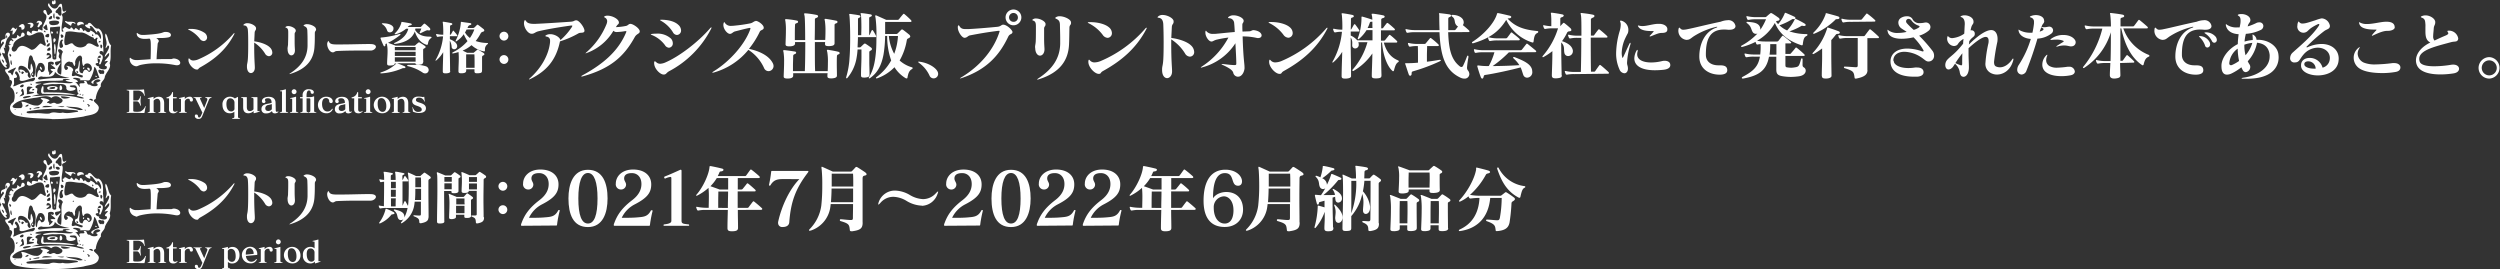 <svg id="レイヤー_1" data-name="レイヤー 1" xmlns="http://www.w3.org/2000/svg" width="842.06" height="90.69" viewBox="0 0 842.06 90.69">
  <rect x="0" y="0" width="842.06" height="90.69" fill="#333333" stroke="none"/>
  <defs>
    <style>
      .cls-1 {
        fill: #fff;
      }
    </style>
  </defs>
  <path class="cls-1" d="M10,292.24C6,292,2,292.07-1.84,291.12c-2.15-.57-3.24-3.24-1.08-4.61.7-1.5.53-4.26-1.09-5,.34-.89,1.3-2.19-.31-2.52.42-1.4-2-2.62-1.28-3.49,2.41.12,1-2.71.91-4.1-.68-1.63,1.17-2.59,0-3.94.31-.12,1.8-.26.47-.34-.39-.45.36-2.1,1.06-1,.78-.56-1.36-1,.14-1.09,1,.2,1.44-.2,1.32-1.1.6.1,1,1.31,1.37-.1.26-1.77,2.24.32.4.75-1.3.63-3,1.36-3.12,3.09-1.34,1.33.47,2.88,1.39,1,1.22-2.08,3.28-.6,4.74.25,1.2.09,1.93-1.23,2.8-1.93.56-.83,2.42,1.94,2-.3-.67-1.1,0-3.82-2.06-3.64-1.45-.05-3.06,1.88-4.25.68-.09-2,1-.68,1.63-.15-.15-1.81,1.16-.74,2.11-.92-.16-1.81,2,1,1.5-1,.15-1.49,2.52-4,.67-4.95-1-1,.5-1.76.68-.61.4,1.16.45,1.62,1.41.53,1.85-.7-2-2.35-.52-3.42.45,1.63,2.4,2.82,3.27.68,2.1-2.11.23,3.71,2.52,1.77-.13,1.21-2,.55-1.23,2.13.13,1.66-.62,3.39-.23,5,1.38.32-.61-1.12.71-1.09.2-1.45,1.92,1.29,2.32-.33.72,0,.89,1.6,1.45.28.82-.2,1.45,1.67,1.57,0,1.09-.41,1,1.92,1.66.55.75.87,1.56,1.16,1.95.18.72.46,1.41.71,1.7,1.44,1.14-.76,1.86,3,1.83.67-.1-1.19-1.4-2.87-1.32-1.28-.85-.65-1.63-2.75-2.53-2.18,1.3,1.95-3.3-.69-.74-.59,1-2,2.05,1.8,3.73,1.32,1.72,1.11,1.53,3.18,1.47,5a21.77,21.77,0,0,1,.18,3.22c-.21-1.11-2-.64-1,.42,1.57.48.41,2.25.06,3.37-1.4.46.69-1.61-.76-1.78-.51-.92,1.26.4.74-1.09-1.39-.12-1,2-.78,2.48-1.76,0-.48,1.22.38,1.16-1,.78,3.16,1.81,2.44-.06-1.95-.23,1.79-2.13-.24-1.74-1.42.55,1.18-1.45,1.06-2.12.38-2-2.05,2.15-1.31.06.44-.74,2.1-3.1.9-3.2-.5.79-1,1.53-.59.12.63-1.31-.77-3.44-.12-4.13.93,1.21.68,2.9,1.81,4-.41,2,.17,4.05-.5,6,.72,1.59-1.17,3-1.61,4.52-.12,1.36-1.61,1.71-1.33,3.27a7.79,7.79,0,0,0-1.75,4.24c-2,.77,1.52,1.66,1,3.31-.45,2.15-3.4,2.06-5.12,2.62a61.63,61.63,0,0,1-10.68.85Zm-10-1.64c-.52-.76-.22.7,0,0Zm9.25-.22c1.49-.86,2.85.16,4.41-.31,1.7.44,3.34-.07,5-.23,1.05-.68-2.72-.63-3.49-.78a46.23,46.23,0,0,0-13.54.66c-.77,1,2.3.43,2.9.6,1.54-.2,3.34.31,4.71.06Zm12.14-1.12c-.52-.76-.22.7,0,0Zm-.89-.12c-1.6-1.26-3.86-.78-5.75-1.18,1.17.75,2.81.67,4,1.15a2.9,2.9,0,0,0,1.7,0Zm-22.68-.25c-1-.16.12.41,0,0Zm5.3-.07c-.83-.91-.83.91,0,0Zm-3.57-.22c1.1-.63.22-1.76.21-2.2,1.83,0,3.18,1.36,5,1.3,1,.25,2.25-1.07,2.19-1.8-2.17-1.18,1.38-.65,2.07-.09.9.15-1.84,1,0,1.07.68.76,1.29-.68,2.42.18,1.3.39,3.34-1,1.33-1.92a2.21,2.21,0,0,0-2.93,0c-1.67-1.24-4-.09-5.84,0-2.45.49-5.34.53-7.1,2.56-.77,1.17,2.11.84,2.65.86Zm6.08,0c1.12-.8-1.82-.13-1.89.17.64,0,1.26-.16,1.89-.17Zm4.6-.48c-.19-.14-3.16-.7-3.45.18a28.59,28.59,0,0,0,3.45-.18Zm4-.09c-.39-.12-2.85-.07-2.24,0s1.66.43,2.24,0ZM2,287.83c.86-1.19-2.15.51-.35.21l.35-.21Zm20.81-.05c-.4-.66-1.46-.93-.47,0-.31.61.38.22.47,0Zm-2-1.8c-.81-.09.35,1.14,0,0Zm3-.17c-.42-.78-2.13-.13-.56.11.11.31.61.27.56-.11ZM16,285.15c.68-.2-2.31-.64-3-.53.42,1.16,2,.66,3,.53Zm4.8.05c-.75-.65-3.72-.6-1.72-1.39-1.05-.74.16-3.26-2.09-2.88-1.56-.07-1,.67.16.62,2.7.59-1.8,2.14-2.28.44.25-2.13-2.74-1.4-4.14-1.49-1-.17-3.63.62-3.73-.06a13.37,13.37,0,0,1,5.39-.38c1.26-.15,4.34.56,4.69-.22-.76.09-3.9-.64-1.65-.75s-2.47-.76-1.62.12c-3,.39-6.11-.14-9.07.62-1.44.85,3.18.22,1.18.71-.83.09-2.28,1-.82,1.41.14.9-.71,1.84.69,1.88-.67.28-2.18.57-2.54.74,4.8-.24,9.63-.66,14.39.19.92.1,2.61.87,3.16.44Zm-7.18-1.28c-2.26-.18-4.53-.07-6.78-.18-1.28-.41.44-4.38.35-1.61-.14.77-.12,1.4.83,1.12,3.36.1,6.8-.06,10.05.85-1.48,0-3-.08-4.45-.18Zm-4.72-1.51c-1.92-1.3,2.32-1.63,3-.82.21,1.52-2.14.69-3,.82Zm2-.41c1.24-1.14-3.59-.17-1,.13a2.91,2.91,0,0,0,1-.13Zm1.69-.2c.1-2.33,1.81.65.2.74-.25-.15-.17-.51-.2-.74ZM2.06,285c2.49-.72-1.18-.66-1.75-.06-.07.73,1.37.08,1.75.06Zm-1.5-.89c.2-.65-.35-3.35-.94-1.27,1,.69-.32,1.46-.57,1.79a4.37,4.37,0,0,0,1.51-.52Zm20.11,0c-.54-.53-.56.83,0,0Zm-.9-.23c-.53-.52-.55.84,0,0Zm-21.41-.29c.2-1.41-1,.81,0,0ZM4,283.46c.06-.68-2.33,0-1.48-1,.33-.94,1.93-.93.23-1.08-1.95-.47-.78,1.44-1.26,2.54A12.66,12.66,0,0,0,4,283.46Zm15.29-1c-.46.14.32,1.06,0,0Zm-15.17-.06c-.6-.88-1.28.77,0,0Zm-3.64-1.2c.35-1.48-2.4.41-.55.36l.31-.13.24-.23Zm18.9-.26c-.66-1.45,2.59,0,1.36-1.47,1.65-.4.54,1.35,2.13,1.2.69.92,3.74.58,2.08-.52-.85,0,2.67-.69.88-1.23-1.38-.2-2.24,1.16-1.7,1.53-2.39-.67,1-1.82,1.91-2.12-.58-.9-1-3.42-1.73-3.65A12,12,0,0,1,22.81,279c-.35.53-1.29.09-1.89.22-.71-.1-2.19.2-1.21-.41-.83-.63-4.19-.6-1.63.15,1,.69.9.82-.25.93.76.27,1,1.14,1.65,1.58l0-.15-.13-.37Zm5.24-3c0-.82,1.31.52,0,0Zm-26.91,3.15a15.57,15.57,0,0,1,5.47-1.57c1.2.14,1.78-1.79.17-1-1.2.21-3.78,1.59-4.24.48.52-.72-1.21-4.26-1.53-2.13.73.68,1.16,1.58-.28,1.56-.22,1,.3,2-.39,2.72.25.16.57,0,.8-.11Zm5.63-.6c-1.2-.54-.29.79,0,0Zm5.56-1.89c2.32-.31,4.69,0,7-.19-1.72-.4-3.64-.57-4.85-2.08-.17,2-2.52,1.71-4.1,1.69-.9-.49-2.46.75-1,.94,1-.17,1.94-.25,2.91-.36Zm-6-.63c-.23-1.69-1.51-3.62-3.32-3.65-1.69.13-.38,3.23-.13,2.08-1.47-1.25,1.25-.94,1.55,0,.68.74,1.14-.42.86,1-.06.52.84,1.6,1,.58Zm17.53-.35c-1-.36-3.55-.86-2.25-2.34.77.54.87-2,1-2.77.81,1.33-1,4.23,1.21,4.34.39-1.53,1.23-1.53,2.09-.42,2.14-.68.46-3.91-1.45-2.61-.62,1.78-1-1.3-.83-2-.39-2.38-2.75.34-2.31,1.75-.34,2.38-.69-1.24-1.45-.42-1-1-3.37,1.34-1.73,2.61,1.17-.26.71-1.41-.14-1.34.88-.4,3.41.85,2.36,1.79,0,.88-.75,1.84.69,1.5.74-.48,3,1.41,2.78,0Zm1.8-1.85c-1.2-1.33,1.24-.93.34.3l-.13-.08-.21-.22Zm-1.73-.6c.68-1.31.42,1,0,0ZM4.25,277.18c.37-1.68.55-3.45-.56-4.92-.06-1.14-1-2.3-1.41-.57a16.28,16.28,0,0,0-.34,3.3c1.32,2,.63-.9,1.12-1.44.49,1.06,1.08,2.7,0,3.34-.2,1.22,1.17,1.84,1.19.29Zm-1-.08c.62-.92.61,1.13,0,0Zm1.78.54c0-.83.63-2.93,1.36-1.21,2.11.3,1.31-4.08-.88-2.88-.67,1.06-1.49,3.56-.67,4.56L5,278l.06-.31Zm1-2.46c-.37-1.7,1.53,1,.18.35l-.18-.35Zm-9,1.51c.09-.93,1.94-2.4,0-1.43-.7.34-3.09,1.28-1,1.46.74.86.5,1.32,1,0Zm13.33-.5c-.84-.36-1.25-.83.07-.82,2.5.31-2.59-2.22-.05-1.38,1.14-1.14-1.36-1.34-1.67-.66.09,1.12-.31,2.47.45,3.38-.54,1.58,1-.19,1.2-.52Zm2.85-1.87c.18-1.71-.32-3.37.51-4.67-.68-1.37-2.38-1.17-1.22.37.21.38-.68,1.23.26,1.88.77,1.64-2.67.21-1.45,2.14.29,1,2.27-2.08,1.38-.11-.78,1.34-1.62,2.78.41,3.38a15.66,15.66,0,0,0,.11-3ZM.61,276.54c-1.29-1.19-1,1.69,0,0Zm26.29.32c.5,1.11,1.49-1.45-.16-1-2.14-1.06-.51,2.17.16,1Zm-8-.41c-1-1.35-.58,1.11,0,0ZM-3.51,273.3c-.24-2.16-.82.39,0,.75a1.72,1.72,0,0,0,0-.75Zm15-1.71c.2-3.52,1.12-7,1.28-10.48-1,0-2.18.26-3.27.21-.37.88.18,2.39.32,3.45.34,2.36.2,4.76.42,7.13.27.45,1.44.47,1.25-.31Zm-.65-.24c.18-1.18.21.94,0,0Zm-.06-2.56c-.2-1,.21-3.11.47-.92.23.72-.19,4.17-.42,1.75,0-.27,0-.55,0-.83Zm-.24-2.69c-.37-1.88,1.59-.78.32.24-.31.52-.18.06-.32-.24Zm-.69-2.62c-.61-1.66,1.53,0,0,0Zm1.74-.13c.1-2,.82.85,0,0Zm-2.17,8.46c1.31-1.18-1.32-2.85-1.16-1,2-.24.43.5-.09,1.16.38.17.85-.21,1.25-.17Zm-13.08-.91c-1-1.95-.65,1.29,0,0Zm21.17-1.59c-.62-.48-.53.85,0,0Zm-8-.66c0-1.48-2.29,1.09-.28.54.25,0,.29-.35.28-.54Zm17.35-1.28c-1-1.1-.41,2.48.11.44l0-.21-.09-.23Zm-13.31.71c.74-.56-.79-1.62.29-2.39-1.33-1.18-1.95,3.69-.29,2.39Zm8-.65c1.07-2.07,3.94,1.58,4.29.15-.49-.83-1-1.79-.4-2.56-.56-.73-1,1.21-1.39-.18-1.43-.37-2.45-1.52-4-1.75-1.77.14-3.77-.76-5.37-.1-.25,1.35-.78,3.1-.28,4.3.86.41,2-1,2.67-.39a3.17,3.17,0,0,0,4.26.72l.2-.19Zm-12.31-.06c.57-2-2.36,1.17-.26.34l.16-.15.1-.19Zm-.46-1.32c-.82-1.84-.56,1.68,0,0Zm17.6.29c.15-1.09-1.53.54,0,0Zm-12.48-2c-.1-.56-1.29-1.07-.82.22,0,.74.83.22.82-.22ZM9.08,264c.15-1.26-2.56.53-.56.72.46.12.63-.35.56-.72ZM24,264.1c-.53-1.24-.61.87,0,0ZM7.75,262.53c-1.33-.2.62,1.23,0,0Zm.76-.74c-.11-.81-.28-2.15-.86-.82-1.67.25,1.43,2.3.86.82Zm3.5-1.41c1.8-1.59-2.22-1.43-2.9-.94-.22,1.62,2,1.22,2.9.94Zm-2-2.09c.51-2.12-2.51,1-.2.28l.2-.28Zm2.53.32c.81-1-2.29-1.36-.84,0a1.11,1.11,0,0,0,.84,0Zm-1.64-1.1c0-2.37-1,.76,0,.91a4.59,4.59,0,0,0,0-.91ZM13.2,256c.07-1.16-.27-2.42-1.23-.88-.74.72-1.19,1.29,0,1.52.54,1.18,1.57,1.07,1.22-.32V256ZM-6.28,274.28c-1-1.13-1.69-2.76-.72-3.73-1.23-1.5.24-2.77.88-3.87-.46-1.73-1.12,1.7-1-.53.27-1.17,1.93-.4,1.48-1.9,0-1.78,2.4-1.15,1.18.3-.93.84-.94,1.67-1.24,2.9-.54.51.75,1.43-.46.66-.27.33,1.11,2.72-.32,1.88-.8-.41.54,1.89.82,2.39-.08.78,1.21,1.44,0,1.69.81.78.51,1.32-.38.49l-.29-.28Zm-.12-1.86c-1.25-1.09.55,2.06.23.36l-.23-.36Zm1.27-8.16c-.62-1,0,2,.1.25l-.1-.25ZM-3.26,263c.6-1.38-1.45.43-.35-1,.73-1.58,1.33.89,1.8-.47.52-.17-.89,2.28-1.41,2.29a1.26,1.26,0,0,1,0-.79Zm3-1.23c.16-.8-1.69-.34-.44-1.15,1.7-1.42,2.16,1.85.47,1.51l0-.36Zm3-.87c.69-1.08-2-.3-.49-1,1.72-.44,2.1,1,.68,1.7-.38,0-.21-.51-.19-.7Zm2.4.24c.13-.63,1.17-1.91-.29-1.18.17-1.76,3.19-.18,1.18.77-.14.31-.57,1-.89.41Zm10.15-1c-.93-.42-1.32-1.35,0-.65.72,0,3-.18,2.58.81-1.05-.92-1.29,0-1.4.59-.42-.23-.81-.49-1.21-.75Zm3.4.64c-1-1.7,2.54-1.61,2-.34-.78-.4-1.32.34-2,.34Zm-8.58-7.34c-.35-.8.51-1.75.58-.4.08-1.54.78-.82.54.29-.27.27-.83.43-1.12.11Z" transform="translate(7.47 -252.16)"/>
  <g>
    <path class="cls-1" d="M38.21,274.46a2.44,2.44,0,0,1-2-2.25,2.2,2.2,0,0,1,0-.36c0-.17.1-.23.16-.23a.31.31,0,0,1,.21.14,2.8,2.8,0,0,0,2,.62,5.07,5.07,0,0,0,.59,0c1.2-.08,2.77-.17,4.08-.27.06-1.28.08-2.57.08-3.67s0-1.81-.06-2.34-.14-.78-.41-.94a12.16,12.16,0,0,1-1.49.1,4.77,4.77,0,0,1-1.28-.14c-.74-.21-1.49-.61-1.51-1.63v0c0-.18,0-.24.1-.24s.12,0,.22.14a2.67,2.67,0,0,0,1.9.53,5.24,5.24,0,0,0,.55,0c6.4-.4,5.69-.91,6.73-1l.33,0c1.12,0,1.69.51,1.69,1s-.29.7-.9.84a12.46,12.46,0,0,1-2.08.2h-.3c-.49,0-1.15,0-1.68.08a1.65,1.65,0,0,1,.86.8.55.55,0,0,1,0,.18c0,.37-.33.45-.37,1-.12,1.61-.28,2.88-.36,5.1,1.06-.06,2-.06,3.05-.06h1.78c.39,0,.57-.2,1-.2a2.85,2.85,0,0,1,.79.14c.9.26,1.35.83,1.35,1.32s-.39.82-1.14.82a3.16,3.16,0,0,1-.57-.06,31.66,31.66,0,0,0-6-.59A24.06,24.06,0,0,0,40,274c-1,.24-1.06.49-1.63.49Z" transform="translate(7.47 -252.16)"/>
    <path class="cls-1" d="M59.85,265.24a10.22,10.22,0,0,0-3.65-3c-.19-.1-.31-.18-.31-.24s.12-.08.37-.09h.39a8.08,8.08,0,0,1,4.87,1.37,2.06,2.06,0,0,1,.77,1.51A1.21,1.21,0,0,1,61.15,266,1.72,1.72,0,0,1,59.85,265.24Zm.2,9.56c-.82.45-.57.66-1,.78a1.17,1.17,0,0,1-.26,0c-1.12,0-2.78-1.81-2.78-3.14a.94.94,0,0,1,0-.25c0-.24.07-.36.17-.36s.14.08.28.22a1.59,1.59,0,0,0,1.21.49,4.64,4.64,0,0,0,1.53-.33,32.48,32.48,0,0,0,11.95-8.68c.12-.15.22-.21.28-.21s.08,0,.08.09a.53.53,0,0,1-.1.3C68.8,268.79,64.9,272.11,60.05,274.8Z" transform="translate(7.47 -252.16)"/>
    <path class="cls-1" d="M78.36,275c0,1.12-.66,1.77-1.31,1.77s-1.32-.65-1.34-2.12v-.22c0-.86.22-.92.32-2.61.08-1.19.1-2.94.1-4.67s0-3.49-.1-4.73c-.06-1.07-.47-1.6-1.14-1.68-.26,0-.39-.08-.39-.14s.09-.18.27-.31a1.75,1.75,0,0,1,1.08-.32c1.28,0,2.9.87,2.92,1.67v.14c0,.66-.43.57-.47,1.45s-.11,2.26-.13,2.86c1.8.2,4.18.95,5.22,2a2.49,2.49,0,0,1,.86,1.74,1.18,1.18,0,0,1-1.14,1.26,1.62,1.62,0,0,1-1.29-.85,11.77,11.77,0,0,0-3.67-3.74v1.12c0,4.76.21,6.29.21,7.29Z" transform="translate(7.47 -252.16)"/>
    <path class="cls-1" d="M89.38,268.64c0-.59.11-.77.17-1.52,0-.58.06-1.66.06-2.94V263c0-.84-.12-1.29-.71-1.49-.17-.06-.25-.12-.25-.17s.08-.12.22-.22a1.3,1.3,0,0,1,.76-.18c1,0,2.41.71,2.51,1.4a.68.68,0,0,1,0,.19c0,.49-.35.49-.37,1.08,0,1,0,1.77,0,2.42,0,2,.1,2.57.1,3.1,0,1.08-.59,1.68-1.2,1.68s-1.27-.66-1.27-2.12ZM99,262c0,.65-.41.53-.43,1.32,0,1.64,0,3-.1,4.37-.17,4.3-2.43,7.6-8.08,9.34a1.09,1.09,0,0,1-.34.08s-.06,0-.06,0,.1-.16.32-.29c3.79-2.47,5.73-5.38,5.81-9.21,0-.43,0-.86,0-1.31,0-1.06,0-2.2-.06-3.49,0-1.06-.2-1.46-1-1.83-.18-.08-.28-.14-.28-.21s.08-.14.24-.24a1.65,1.65,0,0,1,.92-.23c1.28,0,3,.84,3,1.6Z" transform="translate(7.47 -252.16)"/>
    <path class="cls-1" d="M117.3,267c1.34,0,1.85.45,1.85.94s-.73,1.22-1.69,1.25c-.63,0-1.14,0-1.63,0l-2.71,0c-1.43,0-3.47,0-6.87.14-1.06,0-1,.47-1.63.47h0c-1,0-1.89-1.57-1.89-2.76a1.52,1.52,0,0,1,.14-.69c.1-.24.18-.35.27-.35s.14.09.24.29c.33.71,1.22.84,2.37.84h1.65c3.48,0,5.28-.11,9.75-.15Z" transform="translate(7.47 -252.16)"/>
    <path class="cls-1" d="M135,273.17c0,.61-.51.74-1.31.8a3.62,3.62,0,0,1-.45,0c-.47,0-.73-.1-.79-.49h-6.14c.83.31,1.55.57,2.49,1a.41.41,0,0,1,.3.34c0,.15-.16.29-.43.29h-.1l-.2,0a1,1,0,0,0-.49.14,21,21,0,0,1-6.93,1.63h-.06c-.17,0-.25-.06-.25-.14s.08-.16.18-.2a12.94,12.94,0,0,0,5.12-2.9.28.28,0,0,1,.06-.08l0,0h-.53c-.06.49-.48.61-1.36.67l-.37,0c-.49,0-.82-.1-.82-.65v-.1c0-1.23.15-2.61.15-3.82a10.7,10.7,0,0,0-.23-2.63,2.07,2.07,0,0,1-.06-.24,2,2,0,0,0-.3.14c-.11.06-.15.16-.15.33v.14a.34.34,0,0,1-.32.37.29.29,0,0,1-.25-.17,25.45,25.45,0,0,1-1-2.36.69.69,0,0,1-.06-.25c0-.12.1-.2.37-.2a30.54,30.54,0,0,0,6.1-1.2.18.18,0,0,1,.1,0,.16.16,0,0,1,.16.16.31.31,0,0,1-.14.22,23,23,0,0,1-4.1,2.63l.06,0c.8.25,2.53.94,2.53.94H132c.24,0,.32,0,.45-.16s.65-.59,1-.86a.32.32,0,0,1,.21-.1.6.6,0,0,1,.28.1c.57.35,1.21.74,1.64,1.06.16.11.32.25.32.41s-.1.25-.35.41c-.4.24-.5.18-.5.73,0,.37,0,.76,0,1.17,0,.81,0,1.71.07,2.83ZM121.49,260c1.77,0,3.28.53,3.56,1.47a2,2,0,0,1,0,.41,1.2,1.2,0,0,1-1.23,1.18.92.92,0,0,1-.88-.55,3.76,3.76,0,0,0-1.63-2.18.26.26,0,0,1-.16-.19c0-.08.08-.14.25-.14Zm16.17,4.55a.21.21,0,0,1,.22.2.28.28,0,0,1-.16.25,2.15,2.15,0,0,0-.92,1.3,4.89,4.89,0,0,0-.14.67.29.29,0,0,1-.29.27.71.71,0,0,1-.2,0c-1.63-.55-3.1-1.88-3.92-4.49-.87,2.51-3.36,3.79-6.64,4.2h-.11c-.16,0-.24-.06-.24-.14s.08-.18.22-.23c3-1.34,4.18-3.1,4.57-4.73h-.75a10,10,0,0,1-3.43,1.84,1,1,0,0,1-.22,0c-.11,0-.19-.06-.19-.14a.33.33,0,0,1,.12-.21,7.92,7.92,0,0,0,2.13-3.48c0-.17,0-.31.16-.31l.14,0c1.06.16,2,.33,2.78.49.3.06.44.2.44.33s-.14.28-.42.32a1,1,0,0,0-.8.41l-.16.16H134a.54.54,0,0,0,.38-.12c.25-.26.63-.69.92-.94a.29.29,0,0,1,.2-.08.42.42,0,0,1,.21.08,16.86,16.86,0,0,1,1.55,1.37.65.65,0,0,1,.2.45.36.36,0,0,1-.39.39l-.22,0a1.1,1.1,0,0,0-.33-.06c-.32,0-.73.21-2.34,1a.37.37,0,0,1-.14,0,.15.15,0,0,1-.15-.14.51.51,0,0,1,0-.14,9.92,9.92,0,0,0,.56-1.31h-2a3.86,3.86,0,0,1-.1.49c1.2,1.92,3.12,2.25,5,2.25ZM125.52,268v1.08h7c0-.36,0-.71,0-1.08Zm7,1.61h-7V271h7Zm-7,1.84c0,.51,0,1,0,1.49h7c0-.51,0-1,0-1.49Zm4.39,2.57c.81,0,1.61,0,2.38,0a10.19,10.19,0,0,1,3.69.47,1.36,1.36,0,0,1,.94,1.24,1.15,1.15,0,0,1-1.16,1.16,1.62,1.62,0,0,1-.75-.2,14.76,14.76,0,0,0-5.18-2.26.2.2,0,0,1-.15-.19c0-.1.06-.18.21-.18Z" transform="translate(7.47 -252.16)"/>
    <path class="cls-1" d="M144.18,276.21c0,.43-.51.59-1.27.65a2.82,2.82,0,0,1-.4,0c-.55,0-.84-.14-.84-.63v0c0-1.9.12-4.22.14-6.5a10.64,10.64,0,0,1-2.34,2.79.24.24,0,0,1-.16.08.09.09,0,0,1-.09-.1.33.33,0,0,1,.05-.16,19.59,19.59,0,0,0,2.5-7.92,7.74,7.74,0,0,0-1.75.15l-.1,0a.29.29,0,0,1-.27-.17,3.65,3.65,0,0,1-.22-.59.39.39,0,0,1,0-.14s0-.06.08-.06h0l.12,0a8.94,8.94,0,0,0,2.2.24,33,33,0,0,0-.12-3.81,2.31,2.31,0,0,1-.06-.39c0-.12,0-.16.12-.16l.19,0c.83.12,1.67.26,2.57.45.24.06.36.2.36.33s-.12.28-.38.34-.39.19-.39.43c0,.57,0,1.55-.06,2.79h.1a.29.29,0,0,0,.28-.12c.19-.35.43-.77.64-1.14a.13.13,0,0,1,.14-.08.2.2,0,0,1,.14.08c.33.41.82.92,1.14,1.41a.4.4,0,0,1,.07.2c0,.1-.07.18-.21.18h-2.3v1c1.38.55,2.46,1.31,2.46,2.39a1,1,0,0,1-1,1,.83.83,0,0,1-.86-.71,4.64,4.64,0,0,0-.63-2.19v1.65c0,2.72.1,5.84.1,8.59Zm10.71-.37c0,.84-.29.92-1.31,1a3.7,3.7,0,0,1-.45,0c-.55,0-.79-.16-.79-.69v-.12c0-.17,0-.35,0-.53h-2.78v.34c0,.62-.26.92-1.36,1l-.37,0c-.55,0-.88-.12-.88-.67v-.1c0-1.39.11-2.84.11-4.12a21.93,21.93,0,0,0-.09-2.26,14.94,14.94,0,0,1-1.81.46H145c-.11,0-.15,0-.15-.09a.37.37,0,0,1,.23-.3A15.29,15.29,0,0,0,150,266a11.55,11.55,0,0,1-1.26-2.32,8.42,8.42,0,0,1-2.43,2.35.43.43,0,0,1-.26.1A.12.12,0,0,1,146,266a.87.87,0,0,1,.09-.32,15.42,15.42,0,0,0,1.65-5.75c0-.19,0-.41.16-.41h.06c1.1.18,1.82.26,2.84.41.34,0,.49.2.49.34s-.15.29-.47.35-.55.27-.7.65c0,.09-.1.21-.14.31h1.86a.61.61,0,0,0,.51-.2,7.53,7.53,0,0,0,.75-.74c.1-.12.18-.16.25-.16a.49.49,0,0,1,.32.14c.41.29,1.12.86,1.65,1.27a.71.71,0,0,1,.33.52c0,.21-.22.39-.49.45a1.05,1.05,0,0,0-.73.55,15.13,15.13,0,0,1-1.68,2.57,12.88,12.88,0,0,0,3.88.66c.2,0,.28.08.28.18a.31.31,0,0,1-.16.22,2.11,2.11,0,0,0-.88,1.88V269c0,.27,0,.47-.24.47a.25.25,0,0,1-.12,0,8.39,8.39,0,0,1-4.16-2.1,11.43,11.43,0,0,1-3,1.84l1.53.73h1.92c.24,0,.3,0,.4-.12l1-.84a.34.34,0,0,1,.21-.1.68.68,0,0,1,.28.1c.51.27,1.25.72,1.69,1,.19.14.31.27.31.43s-.1.28-.39.43-.4.18-.4.73,0,1.43,0,2.43c0,.51,0,1.06,0,1.65Zm-5.2-13.74a7.13,7.13,0,0,1-.54,1,6.59,6.59,0,0,0,1.66,1.85,12.07,12.07,0,0,0,1.49-2.87ZM152.38,275c0-.41,0-.8,0-1.2,0-1.21,0-2.31-.06-3.33h-2.78c0,.53,0,1.12,0,1.75,0,.86,0,1.78,0,2.78Z" transform="translate(7.47 -252.16)"/>
    <path class="cls-1" d="M160.78,264.28a1.49,1.49,0,1,1,1.49,1.55A1.53,1.53,0,0,1,160.78,264.28Zm0,7.89a1.49,1.49,0,1,1,1.49,1.53A1.56,1.56,0,0,1,160.78,272.17Z" transform="translate(7.47 -252.16)"/>
  </g>
  <g>
    <path class="cls-1" d="M186.7,259c1,.1,2.69,2.48,2.69,3.48a.38.38,0,0,1,0,.19c-.3.8-1.29.3-2.06.75a31.16,31.16,0,0,1-6.19,2.68c-1.29,6.27-4.48,10-10,12.68a1.06,1.06,0,0,1-.42.15s0,0,0-.05.07-.2.32-.4c3.8-3.38,6.36-7.9,6.76-12.13a2.17,2.17,0,0,0,0-.44,1.25,1.25,0,0,0-1.1-1.4c-.32-.07-.49-.15-.49-.24s.15-.2.44-.35a2.84,2.84,0,0,1,1.22-.25c1.52,0,3.21,1,3.43,2a21.49,21.49,0,0,0,3.76-4.28,1.13,1.13,0,0,0,.24-.52c0-.1-.07-.12-.22-.12a4.39,4.39,0,0,0-.52.05c-2.41.34-7.33,1.09-10.62,1.88-1.16.28-1.41.82-2.23.85h-.15c-1.15,0-2.54-1.89-2.54-3.56a2.46,2.46,0,0,1,.08-.59c.05-.3.15-.42.27-.42s.25.12.4.37c.37.57,1.17.87,2.56.87h.5c3.58-.15,8.6-.5,11.9-.72,1.32-.1,1.15-.47,1.84-.47Z" transform="translate(7.47 -252.16)"/>
    <path class="cls-1" d="M208,262.77c0,.8-1,.67-1.69,1.92-3.6,6.51-8.13,10.56-17.42,13.17a1.24,1.24,0,0,1-.37.08c-.1,0-.18,0-.18-.1s.1-.15.32-.28c7.51-4.07,12.28-8.52,14.77-14.51a.88.88,0,0,0,.07-.3c0-.08-.05-.1-.14-.1a1.42,1.42,0,0,0-.28,0,18.85,18.85,0,0,1-2.83.3,1.36,1.36,0,0,1-1.1-.44,17.26,17.26,0,0,1-9,7.5,1.6,1.6,0,0,1-.42.13s0,0,0,0,.1-.17.3-.35a24.83,24.83,0,0,0,6.81-9.54,3,3,0,0,0,.2-.92,1.34,1.34,0,0,0-.77-1.24c-.18-.08-.25-.18-.25-.25s.1-.2.35-.28a2.14,2.14,0,0,1,.82-.12c1.64,0,3.8,1.17,3.8,2.29v.12c-.08.52-.32.4-.72,1l-.3.45a20.14,20.14,0,0,0,3.38-.4c.77-.15.85-.7,1.52-.7.92,0,3.15,1.54,3.15,2.54Z" transform="translate(7.47 -252.16)"/>
    <path class="cls-1" d="M216.49,267.35a10.17,10.17,0,0,0-4.43-3.41c-.22-.1-.32-.15-.32-.22s0-.05.07-.08l.4-.07a13.41,13.41,0,0,1,1.39-.08,6.76,6.76,0,0,1,4.88,1.62,2.35,2.35,0,0,1,.67,1.57,1.43,1.43,0,0,1-1.3,1.56A1.75,1.75,0,0,1,216.49,267.35Zm-.45,9.92c-1.12,0-3.18-1.94-3.18-3.86,0-.42.07-.59.22-.59a.83.83,0,0,1,.47.27,1.92,1.92,0,0,0,1.32.55,5.17,5.17,0,0,0,2-.55c4.33-1.89,10.61-6.54,14.81-11.38.2-.23.35-.33.43-.33s.07,0,.07.1a1.11,1.11,0,0,1-.15.42,33.42,33.42,0,0,1-14.17,14.27c-1,.6-.84,1-1.66,1.1Zm-.72-18.47c2.91.05,4.7.79,5.67,1.71a2.59,2.59,0,0,1,.94,1.87,1.48,1.48,0,0,1-1.39,1.56,1.64,1.64,0,0,1-1.37-.94,11,11,0,0,0-4-3.83c-.2-.1-.28-.17-.28-.25s.1-.12.35-.12Z" transform="translate(7.47 -252.16)"/>
    <path class="cls-1" d="M247.06,259.19c.87,0,2.71,1.35,2.71,2.27a.71.71,0,0,1,0,.2c-.23.69-1,.54-1.32,1.16a28.7,28.7,0,0,1-3.65,5.79c3.45.75,6.68,2.24,8,4.78a2.23,2.23,0,0,1,.28,1,1.74,1.74,0,0,1-1.69,1.74,1.67,1.67,0,0,1-1.52-1.09,14.23,14.23,0,0,0-5.27-6.09A23.14,23.14,0,0,1,233,276.57a1.52,1.52,0,0,1-.4.07c-.1,0-.15,0-.15-.07s.13-.17.4-.35c5.49-3.35,10.59-9.15,12.38-14.19a.88.88,0,0,0,.07-.3c0-.12-.07-.17-.25-.17a2,2,0,0,0-.32.05c-1.19.24-2.61.62-4.55,1.11-.82.2-1,.77-1.74.85h-.05c-.87,0-2.21-1.57-2.21-3a1.91,1.91,0,0,1,.1-.67c.07-.18.12-.28.2-.28s.15.08.22.25a2.32,2.32,0,0,0,2.21,1,8.68,8.68,0,0,0,1.12-.08,50,50,0,0,0,5.15-.75c.94-.17,1.29-.77,1.84-.77Z" transform="translate(7.47 -252.16)"/>
    <path class="cls-1" d="M274.43,277.59c0,.4-.18.64-.72.82a4.9,4.9,0,0,1-.92.15,3.87,3.87,0,0,1-.45,0c-.75,0-1.12-.22-1.12-.67v-.07c0-.33,0-.67.08-1H259.69c0,.27,0,.52,0,.79v.05c0,.55-.52.92-1.64.95h-.32c-.85,0-1.24-.2-1.24-.67v-.05c.05-1.64.14-3.33.14-4.78a19.77,19.77,0,0,0-.19-3.38,1.63,1.63,0,0,1-.1-.49c0-.15.07-.2.24-.2h.15c1,.1,2.71.35,3.58.49a.41.41,0,0,1,.38.38c0,.2-.15.37-.45.47s-.52.25-.55.6c0,1-.07,2.21-.07,3.5,0,.52,0,1.07,0,1.64h4c.1-2.51.15-6.29.15-9.79h-3.45c0,.15,0,.3,0,.45v.05c0,.54-.52.87-1.64.94l-.4,0c-.79,0-1.16-.19-1.16-.69v-.05c.05-1.59.12-3.13.12-4.45a19.35,19.35,0,0,0-.17-3.28,2.72,2.72,0,0,1-.08-.5c0-.15.08-.2.28-.2h.1a29.78,29.78,0,0,1,3.57.5c.28.05.4.22.4.4a.43.43,0,0,1-.35.42c-.52.17-.64.25-.67.6-.05,1-.07,2-.07,3.13,0,.62,0,1.27,0,2h3.48c0-4-.07-7.55-.22-8.2a2.93,2.93,0,0,1-.12-.6c0-.15.07-.2.24-.2s.13,0,.23,0a30.75,30.75,0,0,1,3.78.55.51.51,0,0,1,.44.47c0,.15-.12.32-.39.45-.53.19-.68.27-.68.62,0,1.12,0,3.78-.07,6.88h3.55c.05-1,.08-2,.08-2.91a21.31,21.31,0,0,0-.2-3.48,3.22,3.22,0,0,1-.1-.49.2.2,0,0,1,.22-.23c.05,0,.1,0,.18,0,.84.12,2.73.45,3.58.64a.42.42,0,0,1,.37.4.45.45,0,0,1-.32.42c-.5.18-.65.25-.67.6,0,.7,0,1.42,0,2.29,0,1,0,2.26,0,3.83v0c0,.57-.3.92-1.64,1a4.1,4.1,0,0,1-.48,0c-.79,0-1.09-.22-1.09-.67V267c0-.22,0-.45.05-.67H267c0,1.12,0,2.26,0,3.4,0,2.29,0,4.55.09,6.39h4.23c.05-1,.07-2,.07-2.93a18.35,18.35,0,0,0-.22-3.53,2.4,2.4,0,0,1-.12-.55c0-.12.07-.17.22-.17l.2,0c1,.15,2.41.4,3.4.65.3.07.48.27.48.45s-.13.34-.43.44-.47.25-.49.6c-.05.75-.05,1.72-.05,2.78s.05,2.39.05,3.63Z" transform="translate(7.47 -252.16)"/>
    <path class="cls-1" d="M285.4,277.36c0,.6-.38.83-1.47.92a2.75,2.75,0,0,1-.47,0c-.77,0-.92-.22-.92-.8v-.17c0-2.06.15-4,.15-6.19,0-.75,0-1.49,0-2.29h-1.31a25.55,25.55,0,0,1-.45,3.43,14.07,14.07,0,0,1-3,6.17.25.25,0,0,1-.2.12.22.22,0,0,1-.2-.22.21.21,0,0,1,0-.13,27.14,27.14,0,0,0,1.14-6.48c.15-1.77.22-4.38.22-6.91,0-3-.1-5.92-.24-7.34a3.85,3.85,0,0,1-.08-.47c0-.1.05-.15.22-.15s.1,0,.18,0c1,.15,2,.27,3,.47.24.05.37.2.37.37a.43.43,0,0,1-.32.4c-.38.15-.5.2-.5.67v1.94c0,.92,0,2.06,0,3.31h1.1c0-.8.05-1.72.05-2.59,0-1.79-.05-3.45-.13-4s-.15-.64-.15-.74,0-.1.15-.1h.2c.9.07,1.94.25,3,.42.3.05.45.2.45.37s-.15.35-.48.45-.42.25-.42.47c0,.55,0,1.59,0,2.71s0,2.12,0,3a.26.26,0,0,0,.18-.15c.22-.43.44-1,.69-1.47a.24.24,0,0,1,.18-.1.29.29,0,0,1,.22.13,15.15,15.15,0,0,1,1,1.76.67.67,0,0,1,.08.27.22.22,0,0,1-.25.23h-5.89c0,1.14-.08,2.33-.12,3.45H282a.61.61,0,0,0,.49-.17c.4-.37.77-.77,1.07-1a.44.44,0,0,1,.28-.12.71.71,0,0,1,.32.12c.62.4,1.19.8,1.81,1.27a.56.56,0,0,1,.25.45.51.51,0,0,1-.3.45c-.54.32-.59.32-.59.74,0,1,0,2,0,3.11,0,1.34.08,2.76.08,4.3Zm5.27-17.82v4.08h3.68a.68.68,0,0,0,.57-.25c.37-.35.79-.79,1.12-1.12a.43.43,0,0,1,.32-.17.66.66,0,0,1,.37.15c.55.39,1.52,1.17,2,1.56a1,1,0,0,1,.4.65c0,.2-.15.37-.47.55s-.6.2-.7.74a20.52,20.52,0,0,1-2.41,6.81,10.41,10.41,0,0,0,4.15,2.29.29.29,0,0,1,.23.27.38.38,0,0,1-.23.33c-.94.52-1.26,1.44-1.51,2.85,0,.23-.15.3-.3.3a.77.77,0,0,1-.37-.12,11.32,11.32,0,0,1-3.71-3.66,15.16,15.16,0,0,1-5.89,3.76.39.39,0,0,1-.15,0,.18.18,0,0,1-.2-.17.25.25,0,0,1,.13-.22,17.44,17.44,0,0,0,5-5.65,24.19,24.19,0,0,1-1.34-8.25h-.7a42.13,42.13,0,0,1-.52,6.14c-.75,4.1-2.24,6.41-4.55,8.05a.43.43,0,0,1-.27.1c-.1,0-.18-.05-.18-.15a.72.72,0,0,1,.1-.24c1.49-2.49,2.07-5.15,2.36-8.95.1-1.22.13-2.91.13-4.63a42.81,42.81,0,0,0-.3-6.46,2.33,2.33,0,0,1-.1-.57c0-.18.05-.23.17-.23a1.08,1.08,0,0,1,.43.13l3.1,1.39h3.76a.63.63,0,0,0,.57-.25c.35-.47.92-1.17,1.32-1.61.1-.13.17-.18.27-.18a.44.44,0,0,1,.27.15,27.7,27.7,0,0,1,2.17,2,.51.51,0,0,1,.15.32c0,.17-.1.27-.33.27Zm1.24,4.75a15.71,15.71,0,0,0,1.81,6,20,20,0,0,0,1.27-6Z" transform="translate(7.47 -252.16)"/>
    <path class="cls-1" d="M302.22,272.94c2.84.35,5.25,1.84,6,3.13a1.85,1.85,0,0,1,.3,1,1.52,1.52,0,0,1-1.54,1.49,1.5,1.5,0,0,1-1.39-1,10.84,10.84,0,0,0-3.53-4.23c-.15-.1-.25-.22-.25-.3s.08-.12.25-.12Z" transform="translate(7.47 -252.16)"/>
    <path class="cls-1" d="M333.52,263.07c-.13.75-.87.35-1.42,1.49-3.06,6.47-7.48,11.14-15.68,13.9a1.8,1.8,0,0,1-.58.12s0,0,0,0,.15-.18.48-.37c6.66-4,11-9.58,12.82-15.22a1.44,1.44,0,0,0,.08-.35c0-.07,0-.09-.15-.09a2.51,2.51,0,0,0-.35,0c-3.58.45-5.64.8-9.45,1.52-.79.15-.92.77-1.81.82h-.05c-.9,0-2.26-2.07-2.26-3.43a1.89,1.89,0,0,1,0-.35c.05-.28.15-.42.25-.42s.2.1.3.27c.45.79,1.07,1,2.09,1,.27,0,.54,0,.87,0,2.53-.12,6.46-.44,9.79-.77,1.24-.12,1.32-.72,2-.72,1.17,0,3.14,1.79,3.14,2.59ZM331.23,258a2.66,2.66,0,1,1,2.66,2.68A2.66,2.66,0,0,1,331.23,258Zm4.15,0a1.49,1.49,0,1,0-1.49,1.51A1.42,1.42,0,0,0,335.38,258Z" transform="translate(7.47 -252.16)"/>
    <path class="cls-1" d="M341.16,268.19c0-.74.14-1,.22-1.91.05-.75.07-2.11.07-3.73V261c0-1.07-.15-1.64-.89-1.89-.23-.07-.32-.14-.32-.22s.09-.15.27-.27a1.67,1.67,0,0,1,1-.23c1.32,0,3.06.9,3.18,1.77a.77.77,0,0,1,0,.25c0,.62-.45.62-.48,1.36,0,1.25,0,2.24,0,3.06,0,2.59.13,3.26.13,3.93,0,1.37-.75,2.14-1.52,2.14s-1.61-.85-1.61-2.69Zm12.13-8.35c0,.82-.53.67-.55,1.67-.05,2.08-.05,3.85-.13,5.54-.22,5.44-3.08,9.62-10.24,11.83a1.18,1.18,0,0,1-.42.1c-.05,0-.07,0-.07-.05s.12-.2.39-.37c4.8-3.13,7.26-6.81,7.36-11.66,0-.55,0-1.09,0-1.67,0-1.34-.05-2.78-.08-4.42,0-1.34-.25-1.84-1.24-2.31-.22-.1-.35-.18-.35-.27s.1-.18.3-.3a2.14,2.14,0,0,1,1.17-.3c1.61,0,3.8,1.07,3.83,2Z" transform="translate(7.47 -252.16)"/>
    <path class="cls-1" d="M363.94,263.89a13.18,13.18,0,0,0-4.62-3.85c-.25-.12-.4-.22-.4-.3s.15-.1.47-.12h.5c2.43,0,4.94.67,6.16,1.74a2.57,2.57,0,0,1,1,1.91,1.54,1.54,0,0,1-1.44,1.64A2.18,2.18,0,0,1,363.94,263.89Zm.25,12.11c-1.05.57-.72.84-1.22,1a1.19,1.19,0,0,1-.32.05c-1.42,0-3.53-2.29-3.53-4a1.62,1.62,0,0,1,0-.32c.05-.3.1-.45.23-.45s.17.1.34.28a2,2,0,0,0,1.55.62,5.86,5.86,0,0,0,1.93-.42,41.19,41.19,0,0,0,15.14-11c.15-.2.28-.27.35-.27s.1.05.1.12a.66.66,0,0,1-.13.37C375.27,268.39,370.33,272.59,364.19,276Z" transform="translate(7.47 -252.16)"/>
    <path class="cls-1" d="M387.31,276.25c0,1.41-.85,2.23-1.67,2.23s-1.67-.82-1.69-2.68v-.28c0-1.09.27-1.16.4-3.3.1-1.52.12-3.73.12-5.92s-.05-4.42-.12-6c-.08-1.36-.6-2-1.44-2.13-.33-.05-.5-.1-.5-.18s.12-.22.35-.4a2.21,2.21,0,0,1,1.36-.39c1.62,0,3.68,1.09,3.71,2.11v.17c0,.85-.55.72-.6,1.84s-.15,2.86-.17,3.63c2.28.25,5.29,1.19,6.61,2.49a3.16,3.16,0,0,1,1.09,2.21,1.49,1.49,0,0,1-1.44,1.59,2,2,0,0,1-1.64-1.07,14.8,14.8,0,0,0-4.65-4.75v1.42c0,6,.28,8,.28,9.25Z" transform="translate(7.47 -252.16)"/>
    <path class="cls-1" d="M409.52,278a1.67,1.67,0,0,1-1.61-1.37c-.25-.84-1.37-1.59-3.51-2.58-.3-.13-.44-.22-.44-.27s.07-.05.19-.05a3.19,3.19,0,0,1,.4,0c1.52.17,2.49.32,3.76.35h.09c.43,0,.55-.13.55-.52v-.13c-.05-2.46-.15-3.55-.3-6.71a19.12,19.12,0,0,1-11.18,8.13,3.13,3.13,0,0,1-.4.1c-.05,0-.07,0-.07-.05s.12-.2.39-.37a26.15,26.15,0,0,0,8.9-9.72,35.91,35.91,0,0,0-3.88.69c-.92.2-1.34.65-1.81.65-1,0-2.06-1.77-2.06-2.91a1.79,1.79,0,0,1,0-.42c.07-.23.1-.32.17-.32s.12.09.25.27a2.76,2.76,0,0,0,2.31.79c.2,0,.42,0,.65,0,1.74-.15,3.87-.4,6.51-.62-.05-1-.1-2.07-.22-3.16a1.73,1.73,0,0,0-1.67-1.49c-.25,0-.37-.1-.37-.2s.15-.25.42-.42a2.65,2.65,0,0,1,1.42-.35c1.49,0,3.23.82,3.4,1.69a.93.93,0,0,1,0,.27c0,.55-.43.55-.43,1.3s0,1.34.05,2.21l2.17-.08c.82,0,.92-.39,1.51-.39l.2,0c1.79.23,2.56,1.09,2.56,1.77,0,.49-.42.89-1.14.89a1.8,1.8,0,0,1-.52-.05,20.49,20.49,0,0,0-4.73-.5c.2,7.34.63,9.08.63,10.32a3.44,3.44,0,0,1,0,.55c-.2,1.51-1.09,2.66-2.06,2.68Z" transform="translate(7.47 -252.16)"/>
    <path class="cls-1" d="M424.83,263.89A13.14,13.14,0,0,0,420.2,260c-.24-.12-.39-.22-.39-.3s.15-.1.47-.12h.5c2.43,0,4.94.67,6.16,1.74a2.57,2.57,0,0,1,1,1.91,1.54,1.54,0,0,1-1.44,1.64A2.18,2.18,0,0,1,424.83,263.89Zm.25,12.11c-1.05.57-.72.84-1.22,1a1.19,1.19,0,0,1-.32.05c-1.42,0-3.53-2.29-3.53-4a1.62,1.62,0,0,1,0-.32c.05-.3.1-.45.22-.45s.18.1.35.28a2,2,0,0,0,1.54.62,5.86,5.86,0,0,0,1.94-.42,41.19,41.19,0,0,0,15.14-11c.15-.2.27-.27.35-.27s.1.05.1.12a.66.66,0,0,1-.13.37C436.16,268.39,431.22,272.59,425.08,276Z" transform="translate(7.47 -252.16)"/>
    <path class="cls-1" d="M457.84,277.56c0,.7-.33.95-1.55,1-.17,0-.34,0-.49,0-1,0-1.22-.28-1.22-.82v-.23c0-1.16.15-4.07.2-7.35a19.71,19.71,0,0,1-6.39,5.91.23.23,0,0,1-.12,0,.25.25,0,0,1-.23-.25.28.28,0,0,1,.08-.2,23.36,23.36,0,0,0,5-9.25h-3.08a2.15,2.15,0,0,1,.15.8,1.22,1.22,0,0,1-1.2,1.31,1,1,0,0,1-1-.84A4.09,4.09,0,0,1,448,267v-.3a3,3,0,0,0-.52-1.89v2.09c0,3.48.12,7.43.12,10.91v0c0,.54-.64.74-1.61.82a4.35,4.35,0,0,1-.5,0c-.69,0-1.07-.17-1.07-.79v0c0-2.41.15-5.35.2-8.23a13.82,13.82,0,0,1-3,3.53.34.34,0,0,1-.2.1.12.12,0,0,1-.12-.13.3.3,0,0,1,.07-.19,24.89,24.89,0,0,0,3.16-10.05,9.09,9.09,0,0,0-2.21.2,1.3,1.3,0,0,0-.13,0,.39.39,0,0,1-.35-.23,4,4,0,0,1-.27-.74.45.45,0,0,1,0-.18s0-.07.1-.07h.05a.44.44,0,0,1,.15,0,11.26,11.26,0,0,0,2.79.3,42.46,42.46,0,0,0-.15-4.82,3.16,3.16,0,0,1-.08-.5c0-.15,0-.2.15-.2s.15,0,.25,0c1.05.15,2.11.32,3.26.57.3.08.44.25.44.42s-.14.35-.47.43-.5.24-.5.54c0,.72,0,2-.07,3.53a.32.32,0,0,0,.22-.15l.87-1.54a.31.31,0,0,1,.23-.12.22.22,0,0,1,.17.07,23.16,23.16,0,0,1,1.37,1.94.56.56,0,0,1,.07.25.21.21,0,0,1-.24.22h-2.69v1.35a6.17,6.17,0,0,1,2.21,1.61h5.12V262.3h-2a12.47,12.47,0,0,1-2.59,3,.42.42,0,0,1-.25.1c-.07,0-.12-.05-.12-.17v0a.39.39,0,0,1,0-.15,19.55,19.55,0,0,0,1.25-6.61v-.47c0-.2.07-.25.17-.25a1.07,1.07,0,0,1,.35.07c.92.25,1.94.57,2.95.92l.18.08a8.66,8.66,0,0,0-.1-1.27,2.51,2.51,0,0,1-.13-.6c0-.12.08-.17.25-.17H455c.77.07,2.63.37,3.4.55.35.07.52.24.52.44s-.19.38-.47.45c-.47.12-.69.25-.69.62,0,.57,0,1.59,0,2.86H458a.43.43,0,0,0,.44-.2c.42-.57.85-1.12,1.15-1.49a.24.24,0,0,1,.22-.12.48.48,0,0,1,.3.12c.72.55,1.41,1.17,2.11,1.81a.47.47,0,0,1,.15.33c0,.12-.08.22-.35.22h-4.35v3.48h1c.24,0,.34-.1.49-.3s.87-1.09,1.2-1.51a.3.3,0,0,1,.22-.15.58.58,0,0,1,.3.15,27.83,27.83,0,0,1,2.16,1.91.42.42,0,0,1,.13.3c0,.12-.1.27-.43.27h-4.1c.87,3.08,2.36,5,4.85,6a.35.35,0,0,1,.17.3.22.22,0,0,1-.12.23c-.72.39-1.07,1.19-1.47,2.78-.05.2-.17.32-.3.32a.28.28,0,0,1-.22-.1c-1.91-1.66-3.26-5.69-3.5-9.57h-.33v3c0,3.41.08,6.61.13,8Zm-3.06-16.63c0-.54,0-1,0-1.46a1,1,0,0,1-.29,0c-.38,0-.5.12-.6.4a10.39,10.39,0,0,1-.72,1.71h1.64Z" transform="translate(7.47 -252.16)"/>
    <path class="cls-1" d="M468,277c0,.4-.22.67-.47.67s-.4-.15-.52-.49c-.4-1.12-.7-2.14-1.07-3.19a2.06,2.06,0,0,1-.12-.42c0-.1.07-.12.19-.12h.25c1.29,0,2.56-.05,3.88-.18v-1.59c0-1.44,0-2.88-.05-4H470a10.79,10.79,0,0,0-2.48.2l-.13,0a.42.42,0,0,1-.35-.24,4.08,4.08,0,0,1-.27-.75.38.38,0,0,1,0-.17c0-.05,0-.08.1-.08h0a.38.38,0,0,1,.17,0,12.49,12.49,0,0,0,3,.32h2.21a.58.58,0,0,0,.53-.22c.37-.45.94-1.15,1.36-1.64.08-.1.15-.15.23-.15a.53.53,0,0,1,.29.15,23.61,23.61,0,0,1,2.34,2,.48.48,0,0,1,.17.32c0,.13-.09.25-.39.25h-3.56c0,1-.07,2.11-.07,3.28,0,.67,0,1.34,0,2,1.29-.15,2.71-.38,4.17-.63a.9.9,0,0,1,.23,0q.3,0,.3.15c0,.1-.13.22-.38.35a61.23,61.23,0,0,1-8.9,3.33c-.42.12-.57.2-.57.79Zm12.31-14c.2,6,1.14,9.34,3.92,11.51a1.06,1.06,0,0,0,.55.22.64.64,0,0,0,.55-.42c.49-1,.89-2,1.27-3,.09-.3.24-.42.34-.42s.2.12.2.37c0,.05,0,.1,0,.17a30.63,30.63,0,0,0-.48,3.43,1.53,1.53,0,0,0,.28,1,2,2,0,0,1,.5,1.27,1.56,1.56,0,0,1-1.69,1.51,3.08,3.08,0,0,1-1.37-.35c-5.22-2.48-6.64-7.48-7-15.28h-8.2a10.94,10.94,0,0,0-2.49.2l-.12,0a.4.4,0,0,1-.35-.25,4,4,0,0,1-.27-.74.45.45,0,0,1,0-.18c0-.05,0-.07.1-.07h0a.65.65,0,0,1,.18,0,11.93,11.93,0,0,0,3,.33h8.17c-.05-1.57-.1-3.26-.1-5.07a3.35,3.35,0,0,0-.1-.53c0-.07.05-.1.2-.1h.13c1,.1,2.16.25,3.18.4.37.05.57.23.57.42s-.15.38-.5.5-.44.23-.44.72c0,1.32,0,2.54,0,3.66h2a.52.52,0,0,0,.52-.23c.25-.3.5-.64.77-1a1.49,1.49,0,0,1-.54-.4c-.9-1-.18-2-1.42-2.91-.18-.12-.27-.25-.27-.37s.12-.22.34-.22h.1c1.79.05,3.26.84,3.61,1.93a2.11,2.11,0,0,1,.1.63,1.51,1.51,0,0,1-.3.89c.69.55,1.37,1.12,2.06,1.77a.54.54,0,0,1,.18.34c0,.13-.1.23-.4.23Z" transform="translate(7.47 -252.16)"/>
    <path class="cls-1" d="M510.23,262.6c.3,0,.43.15.43.3a.54.54,0,0,1-.35.4c-.92.39-1.07,1.51-1.24,2.85,0,.25-.15.33-.3.33a1.38,1.38,0,0,1-.25-.05,14.52,14.52,0,0,1-8.65-7.58s0,0,0,0c-2.78,4.5-6.26,6.41-11.11,7.88a.65.65,0,0,1-.2,0,.22.22,0,0,1-.24-.2.41.41,0,0,1,.24-.32c4.23-2.74,7.36-6.56,8.16-9.27.07-.28.1-.35.22-.35a2.55,2.55,0,0,1,.35,0c1.27.27,2.36.52,3.8.87.3.07.47.25.47.42s-.19.4-.62.45a4.05,4.05,0,0,0-.62.07C502.78,261.11,505.76,262.18,510.23,262.6Zm-9.47,7.18a39.34,39.34,0,0,1-5.47,4.63c3,0,6.72-.15,9-.3a10.07,10.07,0,0,0-1.87-2.19.53.53,0,0,1-.22-.4c0-.1.07-.17.22-.17a.79.79,0,0,1,.3.07c2.71,1.07,5.5,2.22,5.87,4.33,0,.2.05.4.05.57a1.81,1.81,0,0,1-1.72,2,1.36,1.36,0,0,1-1.29-.87c-.32-.85-.5-1.69-.92-2.59-3.28.9-9.22,2.17-11.91,2.54-.29.05-.47.15-.54.57s-.28.67-.47.67-.38-.2-.5-.52c-.37-.94-.82-2.39-1.1-3.36a1.13,1.13,0,0,1-.07-.37c0-.12.05-.17.22-.17h.05a1.14,1.14,0,0,1,.25,0,19.24,19.24,0,0,0,3.36.18,22.58,22.58,0,0,0,1.89-4.63h-3.73a10.94,10.94,0,0,0-2.49.2c-.05,0-.07,0-.12,0a.4.4,0,0,1-.35-.25A3.82,3.82,0,0,1,489,269a.38.38,0,0,1,0-.17s0-.08.1-.08h0a.38.38,0,0,1,.17,0,12.49,12.49,0,0,0,3,.32h12.38a.58.58,0,0,0,.52-.22l1.44-1.84c.08-.1.15-.15.22-.15a.52.52,0,0,1,.3.15c.65.5,1.84,1.49,2.66,2.16a.52.52,0,0,1,.18.32c0,.13-.1.25-.4.25Zm-3.75-4a11.14,11.14,0,0,0-2.51.2l-.12,0a.4.4,0,0,1-.35-.25,4.79,4.79,0,0,1-.28-.74.65.65,0,0,1,0-.18c0-.05,0-.07.1-.07h0a.65.65,0,0,1,.18,0,11.93,11.93,0,0,0,3,.33h2.66a.61.61,0,0,0,.52-.23c.42-.55.72-.94,1.19-1.61a.3.3,0,0,1,.22-.15.52.52,0,0,1,.3.15c.62.52,1.57,1.21,2.34,1.93a.5.5,0,0,1,.17.33c0,.15-.12.25-.39.25Z" transform="translate(7.47 -252.16)"/>
    <path class="cls-1" d="M518.59,277.54v0c0,.72-.45.89-1.79,1a2.89,2.89,0,0,1-.4,0c-.94,0-1.17-.37-1.17-1v-.23c.08-2.71.18-4.77.18-7.93a20.51,20.51,0,0,1-3,2,.37.37,0,0,1-.17.05.17.17,0,0,1-.18-.17.42.42,0,0,1,.1-.25,25.41,25.41,0,0,0,5.15-9.3h-1.77a10.85,10.85,0,0,0-2.48.2c-.05,0-.08,0-.13,0a.38.38,0,0,1-.34-.25,4.56,4.56,0,0,1-.28-.75.56.56,0,0,1,0-.17c0-.05,0-.08.1-.08h0a.45.45,0,0,1,.18,0,11.49,11.49,0,0,0,2.46.32c0-.77,0-1.34,0-1.81a14.17,14.17,0,0,0-.05-1.52c0-.54-.1-.84-.1-1s.05-.2.18-.2a1.07,1.07,0,0,1,.27,0c1.17.15,2.39.35,3.33.55.4.07.55.24.55.42s-.25.42-.5.5c-.5.14-.65.24-.65.59V261a12.65,12.65,0,0,1,.9-1,.38.38,0,0,1,.27-.15c.08,0,.15.05.28.15.67.52,1.24,1,1.89,1.59a1,1,0,0,1,.39.67c0,.25-.2.42-.67.45a.87.87,0,0,0-.77.45,17.88,17.88,0,0,1-1.71,2.86c1.74.57,3.38,1.51,3.65,3.15a1,1,0,0,1,0,.3,1.61,1.61,0,0,1-1.6,1.57,1.24,1.24,0,0,1-1.24-1c-.32-1.25.25-2.26-1.09-3.61,0,3.83.1,8.38.15,11Zm4.25-.42a11.66,11.66,0,0,0-2.49.19c-.05,0-.07,0-.12,0a.4.4,0,0,1-.35-.25,4,4,0,0,1-.27-.74.45.45,0,0,1,0-.18c0-.05,0-.07.1-.07h0a.62.62,0,0,1,.17,0,11.94,11.94,0,0,0,3,.32H525c.1-3.52.15-7.85.15-11.48h-1.21a10.94,10.94,0,0,0-2.49.2s-.07,0-.12,0a.4.4,0,0,1-.35-.25,4.94,4.94,0,0,1-.28-.75.56.56,0,0,1,0-.17s0-.08.1-.08h0a.45.45,0,0,1,.18,0,12.44,12.44,0,0,0,3,.32h1.21c0-3.41,0-6.06-.15-6.81-.05-.37-.12-.6-.12-.7s0-.12.17-.12a1.58,1.58,0,0,1,.28,0c1.22.15,2.38.28,3.65.55.4.08.57.27.57.45s-.19.42-.52.55-.69.29-.69.67c0,1.16,0,3.08,0,5.39H529c.25,0,.38,0,.52-.22.38-.53.87-1.2,1.35-1.77a.28.28,0,0,1,.22-.15.58.58,0,0,1,.3.15c.69.55,1.61,1.32,2.41,2.09a.53.53,0,0,1,.17.32c0,.13-.1.25-.39.25h-5.25c0,3.38,0,7.51.08,11.48h.92a.53.53,0,0,0,.52-.22c.44-.65.89-1.29,1.36-1.91.08-.1.15-.15.23-.15a.58.58,0,0,1,.3.15c.84.67,1.69,1.44,2.56,2.23a.64.64,0,0,1,.17.35c0,.13-.1.23-.4.23Z" transform="translate(7.47 -252.16)"/>
    <path class="cls-1" d="M538,275.52a12.88,12.88,0,0,1-1.12-5.49,27.67,27.67,0,0,1,1.22-7.48,7.85,7.85,0,0,0,.33-2,2.73,2.73,0,0,0-.15-1,.84.84,0,0,1-.08-.3c0-.1,0-.12.18-.12a1.48,1.48,0,0,1,.27,0A3.18,3.18,0,0,1,541,262.3a3,3,0,0,1-.18,1.05,25.4,25.4,0,0,0-1.19,2.43,13.1,13.1,0,0,0-.87,4.15,5.91,5.91,0,0,0,.1,1.17c.07.37.12.55.2.55s.15-.15.3-.45c.67-1.39,1.21-2.68,2-4.32.1-.2.2-.3.27-.3s.1.05.1.15a1,1,0,0,1,0,.27,25.45,25.45,0,0,0-1.17,6.26,2.94,2.94,0,0,0,.1.82,3.72,3.72,0,0,1,.2,1.17c0,1-.55,1.59-1.19,1.59A1.94,1.94,0,0,1,538,275.52Zm17.13-1.44c0,.92-.9,1.42-2.21,1.57a26.72,26.72,0,0,1-3,.17c-4.8,0-6.91-1.69-6.91-4a5.63,5.63,0,0,1,.72-2.56c.1-.2.22-.3.3-.3s.1.08.1.23v0a.69.69,0,0,1,0,.25,3.53,3.53,0,0,0-.15,1c0,2,2.22,2.76,4.7,2.76a15.45,15.45,0,0,0,3.61-.45,4.06,4.06,0,0,1,.91-.12c1,0,1.89.4,1.92,1.36Zm-1-11.95c0,.82-.69,1.12-1.91,1.12-1,0-1.89.44-3.7,1.16a.92.92,0,0,1-.25,0c-.05,0-.1,0-.1-.07s0-.12.17-.25c.4-.42.72-.77,1.1-1.22a.56.56,0,0,0,.1-.17c0-.08-.08-.08-.25-.08h-.55c-2.31,0-3.9-.47-4.47-1.61a.43.43,0,0,1-.05-.15c0-.08,0-.1.12-.1a.39.39,0,0,1,.15,0,4,4,0,0,0,1.24.18c1.67,0,3.56-.75,5.42-.75l.45,0c1.66.1,2.53.94,2.53,1.74v.1Z" transform="translate(7.47 -252.16)"/>
    <path class="cls-1" d="M574.3,275.9c0,.92-.92,1.41-2.56,1.41-3.43,0-6.84-1.86-6.84-6.11s1.84-8.38,5.72-9.72c.22-.07.32-.17.32-.22s0-.08-.12-.08a2.32,2.32,0,0,0-.3.05,24.58,24.58,0,0,0-7.53,3.18c-.87.58-1.29,1.15-2.29,1.17h-.25a3.08,3.08,0,0,1-2.61-3.05,3.16,3.16,0,0,1,.08-.68c.05-.24.15-.37.25-.37s.22.1.34.27a1.29,1.29,0,0,0,1.07.43,8.36,8.36,0,0,0,1.52-.23c2-.39,6.31-1.49,11-2.48a7.17,7.17,0,0,1,2.32-.5,2.35,2.35,0,0,1,2.53,1.49,1.46,1.46,0,0,1,.13.52c0,.75-.8,1.2-1.94,1.2a3.51,3.51,0,0,1-.55,0,13.1,13.1,0,0,0-1.37-.07c-4.72,0-6.09,3.25-6.11,8.27v.28c0,2.11,1.59,3.5,4.22,3.5h.5c1.74,0,2.49.45,2.49,1.74Z" transform="translate(7.47 -252.16)"/>
    <path class="cls-1" d="M599.67,273.91c0,.52.07.72.52,1a1.22,1.22,0,0,1,.55,1.07c0,.74-.6,1.66-2.37,1.89a21.43,21.43,0,0,1-2.66.2,18.89,18.89,0,0,1-2-.13c-2.19-.25-2.88-.62-2.88-2.39v-.29c0-1.15,0-2.54,0-4h-2.46c-.87,4.7-3.51,6.41-8.7,7.36l-.15,0c-.23,0-.3-.1-.3-.22a.34.34,0,0,1,.2-.32c3.65-1.92,5.32-3.46,5.89-6.84h-1.94a10.94,10.94,0,0,0-2.49.2l-.12,0a.42.42,0,0,1-.35-.24,4.08,4.08,0,0,1-.27-.75.43.43,0,0,1,0-.17c0-.05,0-.08.1-.08h0a.38.38,0,0,1,.17,0,12.49,12.49,0,0,0,3,.32h2a19.14,19.14,0,0,0,.15-2.51c0-.32,0-.65,0-1a5.34,5.34,0,0,0-1,.15c-.05,0-.08,0-.13,0a.38.38,0,0,1-.34-.25,4.23,4.23,0,0,1-.25-.65,23.24,23.24,0,0,1-4.53,1.72l-.1,0a.22.22,0,0,1-.24-.2.31.31,0,0,1,.19-.27,21,21,0,0,0,5.32-4.05,1.23,1.23,0,0,1-.49.1,1.29,1.29,0,0,1-1.15-.67c-.59-1-.39-1.82-1.89-2.94a.38.38,0,0,1-.17-.27c0-.1.1-.17.3-.17h0c1.69.15,3.78.2,4.3,1.91a2.39,2.39,0,0,1,.07.57v.2a19.59,19.59,0,0,0,1.92-3.53H584a10.94,10.94,0,0,0-2.49.2c-.05,0-.07,0-.12,0a.4.4,0,0,1-.35-.25,4.08,4.08,0,0,1-.27-.75.38.38,0,0,1,0-.17c0-.05,0-.08.1-.08h0a.4.4,0,0,1,.17,0,12.44,12.44,0,0,0,3,.32h3a.67.67,0,0,0,.47-.17c.37-.33.87-.77,1.32-1.12a.41.41,0,0,1,.25-.08.67.67,0,0,1,.27.08c.72.42,1.39.89,2.16,1.44a.8.8,0,0,1,.43.6c0,.25-.25.44-.65.49a.77.77,0,0,0-.57.28,9.65,9.65,0,0,0,.72.84,12.68,12.68,0,0,0,2.19-3.55c.07-.18.1-.25.17-.25a.58.58,0,0,1,.2,0c1,.42,1.81.77,2.91,1.29.25.13.37.3.37.47s-.15.33-.47.33h-.3a.61.61,0,0,0-.4.1,21.29,21.29,0,0,1-4.22,2,9.1,9.1,0,0,0,2.58,1.74,14.61,14.61,0,0,0,2.51-3.62c.08-.2.13-.28.23-.28l.14,0a27.3,27.3,0,0,1,3,1.57c.25.15.38.32.38.49s-.18.33-.48.33H600a4.44,4.44,0,0,0-.52-.08.49.49,0,0,0-.23.08,20.55,20.55,0,0,1-4,1.81,17.85,17.85,0,0,0,5.67.92c.3,0,.42.13.42.25s-.12.3-.35.4c-.92.4-1.06,1.47-1.24,2.81,0,.25-.15.32-.3.32a.79.79,0,0,1-.25-.05c-3.82-1.29-7.06-3.31-8.85-7.48a15.78,15.78,0,0,1-6,6,13.46,13.46,0,0,0,2.71.25h4a.65.65,0,0,0,.47-.2c.3-.34.82-1.09,1.27-1.64a.27.27,0,0,1,.2-.12.51.51,0,0,1,.25.12c.82.63,1.54,1.2,2.48,2a.41.41,0,0,1,.13.25c0,.13-.13.22-.35.22h-1.61c0,1.17,0,2.42,0,3.56h1.36a.52.52,0,0,0,.52-.23c.45-.54,1-1.11,1.5-1.79a.29.29,0,0,1,.22-.14.63.63,0,0,1,.3.14c.84.68,1.61,1.32,2.43,2.12a.49.49,0,0,1,.18.32c0,.13-.1.25-.4.25h-6.11c0,1.19,0,2.26,0,3s.17.82.86.89a8.26,8.26,0,0,0,1.1.08,6,6,0,0,0,.92-.08c1.61-.22,1.71-.32,2.38-2.81a.34.34,0,0,1,.28-.27c.12,0,.25.1.25.35Zm-8.8-3.33c0-1.22,0-2.44,0-3.56h-2.09a22.49,22.49,0,0,1-.22,3.56Z" transform="translate(7.47 -252.16)"/>
    <path class="cls-1" d="M606.15,277.79c0-2.17.12-4.35.12-6.44,0-1,0-1.94,0-2.88a21.07,21.07,0,0,1-2.84,1.86.33.33,0,0,1-.2.05.18.18,0,0,1-.2-.17.43.43,0,0,1,.15-.3,21,21,0,0,0,4.73-8.06c.07-.29.1-.42.22-.42a1.31,1.31,0,0,1,.22.05c1.2.4,2.29.75,3.48,1.22.28.1.4.27.4.45s-.2.39-.57.42c-.55,0-.62.05-.92.45-.45.57-.89,1.12-1.39,1.64,0,1.61,0,3.13,0,4.62,0,2.56.05,5,.08,7.41,0,.57-.72.87-1.64.92l-.4,0c-.77,0-1.19-.22-1.19-.79Zm5-19.17c-.2,0-.3,0-.52.28a22.16,22.16,0,0,1-6.91,4.57.79.79,0,0,1-.3.07c-.12,0-.17-.05-.17-.14a.61.61,0,0,1,.22-.38,16.13,16.13,0,0,0,3.95-6c.05-.2,0-.42.23-.42l.1,0c1.29.35,2.58.68,3.85,1.07.32.1.5.3.5.5s-.2.42-.62.42Zm10.39,17.13c0,1.49-.92,2.31-3.78,2.88a.72.72,0,0,1-.24,0c-.25,0-.3-.13-.33-.35-.25-2-.44-2.24-3.35-3.16a.31.31,0,0,1-.23-.3.22.22,0,0,1,.25-.22h0c1.14,0,3.2.2,3.78.2s.62-.3.62-.67c0-1.44,0-3.36,0-5.12s0-3.18,0-4.05H615a10.94,10.94,0,0,0-2.49.2l-.12,0A.41.41,0,0,1,612,265a4,4,0,0,1-.27-.74.45.45,0,0,1,0-.18c0-.05,0-.07.1-.07h0a.56.56,0,0,1,.17,0,12,12,0,0,0,3,.32h5.17a.52.52,0,0,0,.52-.22c.45-.62,1-1.34,1.47-1.94a.3.3,0,0,1,.22-.15.52.52,0,0,1,.3.15c.85.67,1.69,1.44,2.56,2.26a.51.51,0,0,1,.17.33c0,.12-.09.25-.39.25h-3.51c0,2.73,0,6.43,0,10.73ZM616,259.52a10.9,10.9,0,0,0-2.48.2l-.13,0a.4.4,0,0,1-.34-.25,4.79,4.79,0,0,1-.28-.74.65.65,0,0,1,0-.18c0-.05,0-.07.1-.07h0a.65.65,0,0,1,.18,0,11.84,11.84,0,0,0,3,.33h3.14a.56.56,0,0,0,.52-.23c.37-.44,1-1.22,1.39-1.71a.3.3,0,0,1,.22-.15.52.52,0,0,1,.3.15,25.47,25.47,0,0,1,2.41,2,.47.47,0,0,1,.18.32c0,.12-.1.25-.4.25Z" transform="translate(7.47 -252.16)"/>
    <path class="cls-1" d="M630.39,272.67c0,1.21,1.79,2.41,4.92,2.41a13.85,13.85,0,0,0,2.24-.18,4.09,4.09,0,0,1,.77,0c1.24,0,2.11.53,2.11,1.59,0,.9-.84,1.42-2.14,1.5-.39,0-.77,0-1.11,0-5,0-7.83-1.86-7.88-5.07v-.3c.15-2.51,2.28-4.1,5.69-4.1a15.44,15.44,0,0,1,5,.95l.22,0c.15,0,.23-.07.23-.19a.61.61,0,0,0-.13-.35,20.2,20.2,0,0,0-3.25-4.2,18.13,18.13,0,0,1-4,.49c-2.51,0-4.4-.74-4.72-2.46a2.43,2.43,0,0,1-.07-.49c0-.08,0-.1,0-.1s.2.07.39.25a5,5,0,0,0,3.14.84,13.29,13.29,0,0,0,2.93-.35c-.57-.47-1.07-.67-1.79-1.21a2.41,2.41,0,0,1-1-1.89,1.84,1.84,0,0,1,.8-1.57,3.68,3.68,0,0,1,2.06-.6,2.08,2.08,0,0,1,1.86.85,2.48,2.48,0,0,0,2.46,1.46,7.7,7.7,0,0,0,1.62-.17,3.12,3.12,0,0,1,.4-.05,1.53,1.53,0,0,1,1.61,1.54,1.66,1.66,0,0,1-.42,1.07,9,9,0,0,1-3.38,1.84,51.18,51.18,0,0,1,4.52,5.15,2.58,2.58,0,0,1,.5,1.54,1.89,1.89,0,0,1-1.12,1.86,2.42,2.42,0,0,1-.77.15c-.89,0-1.34-.74-2.63-1.54a10.64,10.64,0,0,0-5.45-1.74c-2.11,0-3.75,1-3.75,3Zm8.25-11.11c.28-.18.45-.3.45-.43s-.15-.25-.47-.37a4.75,4.75,0,0,1-2.31-1.76,1.2,1.2,0,0,0-.9-.48.84.84,0,0,0-.87.8,1.06,1.06,0,0,0,.25.64,21.91,21.91,0,0,0,2.34,2.27A6.19,6.19,0,0,0,638.64,261.56Z" transform="translate(7.47 -252.16)"/>
    <path class="cls-1" d="M653.71,278c-.72-.07-1-.82-1.12-1.74a4.71,4.71,0,0,0-1.56-2.63c-.65.92-.65,1.09-1.1,1.44a1.67,1.67,0,0,1-1.09.49c-.67,0-1.09-.67-1.09-1.49a2.7,2.7,0,0,1,.72-1.84c1.14-1.24,2.53-1.84,5.29-5.36,0-.43.07-1.12.12-1.62-2.26,1.42-1.54,2-2.73,2.34a1.82,1.82,0,0,1-.5.07,2.48,2.48,0,0,1-2.28-2.43,1.8,1.8,0,0,1,.1-.65c0-.18.1-.25.15-.25s.12.07.24.2a1.66,1.66,0,0,0,1.27.47,8.35,8.35,0,0,0,4-1.49c.08-.87.1-2.09.18-3.11v-.27c0-1.12-.4-1.94-1.15-2.19-.17,0-.27-.1-.27-.17s.08-.13.25-.23a2.57,2.57,0,0,1,1.12-.22c1.34,0,3,.75,3,2.14v.12c0,.67-.42.75-.7,1.59a9.23,9.23,0,0,0-.29,1.2h.22a1.07,1.07,0,0,1,1.19,1.14v.12c0,1-.94.92-1.86,2.44a7.23,7.23,0,0,1-.13,1.09c3.68-3.63,6.07-4.87,7.54-4.87s2.13,1.44,2.13,2.94a6.2,6.2,0,0,1-.07,1,65.83,65.83,0,0,0-1.12,6.77c0,.79.17,1.31.65,1.54a3.23,3.23,0,0,0,1.34.29c1.39,0,2.91-.89,4.15-2.7.12-.18.2-.25.27-.25s.1.1.1.22a.86.86,0,0,1,0,.22c-.87,3.56-3.43,4.95-5.52,4.95a4.09,4.09,0,0,1-1.59-.3,3.43,3.43,0,0,1-2.29-3.63,41.62,41.62,0,0,1,1-6.61,3.87,3.87,0,0,0,.07-.79c0-.67-.2-1.35-1-1.35s-2.63.92-5.77,3.81c0,.57,0,1.14,0,1.71,0,1.52.1,3,.12,4.5v.32c0,1.55-.64,3.11-1.89,3.11Zm-.27-4.25c0-.77,0-2.71.07-3.65a36.57,36.57,0,0,0-2.36,3.3,12.32,12.32,0,0,0,1.74.72.85.85,0,0,0,.25.05c.15,0,.22-.07.27-.29A.18.18,0,0,0,653.44,273.71Z" transform="translate(7.47 -252.16)"/>
    <path class="cls-1" d="M681.08,259.22c0,.77-.5.92-.74,1.52-.05.14-.13.32-.2.49a5.64,5.64,0,0,0,.94.1,5.93,5.93,0,0,0,1.22-.15,3.12,3.12,0,0,1,.4-.05,1.29,1.29,0,0,1,1.36,1.25,1.46,1.46,0,0,1-.47,1,8.38,8.38,0,0,1-4.8,1.79,113.56,113.56,0,0,1-3.7,10.79,1.86,1.86,0,0,1-1.61,1.31,1.56,1.56,0,0,1-1.5-1.66,3.06,3.06,0,0,1,.58-1.67,33.69,33.69,0,0,0,4-8.67c-2.14-.15-3.85-1.14-4.13-2.78a1.11,1.11,0,0,1,0-.23c0-.1,0-.15,0-.15s.2.1.39.25a7.54,7.54,0,0,0,3.78.82l.5,0a27.17,27.17,0,0,0,.52-3.06,3.33,3.33,0,0,0,0-.52,1.39,1.39,0,0,0-1-1.52c-.25-.1-.37-.17-.37-.25s.1-.15.32-.25a4.29,4.29,0,0,1,1.69-.34c1.34,0,2.71.62,2.76,1.79Zm-1.54,3.58a3.62,3.62,0,0,0,1.07-.45.42.42,0,0,0,.22-.35.28.28,0,0,0-.12-.25,4.83,4.83,0,0,0-.62-.39C679.94,261.73,679.69,262.35,679.54,262.8ZM690,277.51a16.45,16.45,0,0,1-3.13.3c-2.06,0-4.42-.4-5.66-1.76a3.11,3.11,0,0,1-.78-2.14,4.44,4.44,0,0,1,1.3-3.08.75.75,0,0,1,.32-.23c.05,0,.07,0,.07.1a1.27,1.27,0,0,1-.09.33,3.86,3.86,0,0,0-.3,1.36,2.23,2.23,0,0,0,1.09,2,5,5,0,0,0,2.61.57,32.12,32.12,0,0,0,3.53-.32,2,2,0,0,1,.42,0,1.81,1.81,0,0,1,2,1.57C691.4,276.74,691,277.31,690,277.51Zm.13-9.72c-.65,0-1.24-.32-2.36-.32a7.66,7.66,0,0,0-2.19.35,1.18,1.18,0,0,1-.35.07c-.05,0-.1,0-.1-.05s.13-.17.35-.32c.75-.47,1.37-.87,2-1.24a.24.24,0,0,0,.15-.2c0-.07-.07-.17-.22-.22a5.89,5.89,0,0,0-2.26-.35,12.39,12.39,0,0,0-1.62.1h-.15c-.12,0-.22,0-.22-.1s.05-.13.17-.23a6.82,6.82,0,0,1,4.18-1.34c1.71,0,3.31.6,4,1.82a1.36,1.36,0,0,1-1.17,2Z" transform="translate(7.47 -252.16)"/>
    <path class="cls-1" d="M706.63,273.39c0,1.36.08,2.73.1,4.05v.1c0,.74-.62.94-1.79,1.07a2.23,2.23,0,0,1-.37,0c-.94,0-1.39-.42-1.39-1.12v-.1c0-1.19.12-2.56.17-4h-1.61a10.94,10.94,0,0,0-2.49.2l-.12,0a.4.4,0,0,1-.35-.25,3.42,3.42,0,0,1-.27-.69.45.45,0,0,1,0-.18c0-.05,0-.07.1-.07h0a.56.56,0,0,1,.17,0,12,12,0,0,0,3,.33h1.64c.07-2.37.1-5.12.1-7.56v-2.14a21.88,21.88,0,0,1-9,12,.29.29,0,0,1-.18.05.19.19,0,0,1-.2-.2.36.36,0,0,1,.1-.25,32.56,32.56,0,0,0,6.41-12.83h-2.71a10.9,10.9,0,0,0-2.48.2s-.07,0-.12,0a.4.4,0,0,1-.35-.25,4.56,4.56,0,0,1-.28-.75.56.56,0,0,1,0-.17c0-.05,0-.08.1-.08h0a.45.45,0,0,1,.18,0,12.41,12.41,0,0,0,3,.32h5.55a35.1,35.1,0,0,0-.2-3.73c-.05-.34-.1-.54-.1-.67s0-.12.17-.12a1.58,1.58,0,0,1,.28,0c1.09.13,2.56.3,3.78.55.37.08.54.27.54.47s-.15.38-.49.45c-.6.15-.75.27-.75.62,0,.75,0,1.57,0,2.41h4.08a.53.53,0,0,0,.52-.22c.45-.55.92-1.22,1.39-1.84a.3.3,0,0,1,.22-.15.52.52,0,0,1,.3.15c.85.67,1.67,1.37,2.54,2.16a.64.64,0,0,1,.17.35c0,.12-.1.22-.4.22h-7.88a14.88,14.88,0,0,0,8.58,8.93.39.39,0,0,1,.22.32.26.26,0,0,1-.17.25c-1.12.45-1.42,1.24-1.76,2.53,0,.23-.15.4-.33.4a.38.38,0,0,1-.22-.07c-3.46-2.34-5.74-6.44-7-12.36h-.3c0,1.37,0,2.81,0,4.33,0,2.14,0,4.37,0,6.59h.43c.17,0,.32,0,.42-.15.3-.4.77-1.1,1.19-1.64a.26.26,0,0,1,.2-.13.43.43,0,0,1,.25.13c.45.37,1.44,1.26,2.09,1.94a.39.39,0,0,1,.12.24c0,.13-.12.23-.35.23Z" transform="translate(7.47 -252.16)"/>
    <path class="cls-1" d="M734.64,275.9c0,.92-.92,1.41-2.56,1.41-3.43,0-6.84-1.86-6.84-6.11s1.84-8.38,5.72-9.72c.22-.07.32-.17.32-.22s0-.08-.12-.08a2.32,2.32,0,0,0-.3.05,24.58,24.58,0,0,0-7.53,3.18c-.87.58-1.3,1.15-2.29,1.17h-.25a3.08,3.08,0,0,1-2.61-3.05,3.92,3.92,0,0,1,.07-.68c0-.24.15-.37.25-.37s.23.1.35.27a1.29,1.29,0,0,0,1.07.43,8.36,8.36,0,0,0,1.52-.23c2-.39,6.31-1.49,11-2.48a7.17,7.17,0,0,1,2.32-.5,2.35,2.35,0,0,1,2.53,1.49,1.66,1.66,0,0,1,.12.52c0,.75-.79,1.2-1.93,1.2a3.51,3.51,0,0,1-.55,0,13.24,13.24,0,0,0-1.37-.07c-4.72,0-6.09,3.25-6.11,8.27v.28c0,2.11,1.59,3.5,4.22,3.5h.5c1.74,0,2.49.45,2.49,1.74Zm-1.1-11.59a3.79,3.79,0,0,1,3.18,1.92,1.67,1.67,0,0,1,.23.84,1,1,0,0,1-.92,1.1.84.84,0,0,1-.8-.7,7,7,0,0,0-1.86-2.83c-.1-.1-.15-.18-.15-.23s.07-.1.22-.1Zm1.89-1.26a4.32,4.32,0,0,1,3.41,1.51,1.93,1.93,0,0,1,.37,1,.91.91,0,0,1-.87,1,.93.93,0,0,1-.77-.55,6.59,6.59,0,0,0-2.24-2.54c-.2-.12-.3-.22-.3-.27s.13-.12.38-.12Z" transform="translate(7.47 -252.16)"/>
    <path class="cls-1" d="M753.07,265.56c3.41,0,6.44,2,6.86,4.75a9.4,9.4,0,0,1,.1,1.16c0,3.63-2.7,7.21-10.61,7.21-.45,0-.92,0-1.42,0-.32,0-.47-.08-.47-.13s.18-.15.47-.2c5.87-.79,9-3.87,9-7.13a4.32,4.32,0,0,0,0-.62c-.3-2.54-1.81-3.78-4.25-4.05a12.57,12.57,0,0,1-3.13,6.24,7.72,7.72,0,0,0,.62,1.11,1.57,1.57,0,0,1,.23.8,1.76,1.76,0,0,1-1.5,1.76,1.16,1.16,0,0,1-1-.64,9.75,9.75,0,0,1-.49-1,17.35,17.35,0,0,1-3.26,2.06,3.7,3.7,0,0,1-1.59.42c-1.09,0-1.84-.79-1.86-2.78v-.37c.12-2.59,2.33-5.55,5.51-7.14,0-1.14.15-2.31.28-3.33-2.84-.15-4-1.54-4.3-2.95a1.52,1.52,0,0,1,0-.33v0c0-.1,0-.15,0-.15s.2.1.4.27a5.53,5.53,0,0,0,3.43.87c.27,0,.52,0,.8,0,.09-.45.22-1,.27-1.4s.05-.64.05-.89c0-.87-.2-1.32-.67-1.59-.18-.1-.28-.2-.28-.27s.15-.2.45-.28a4.11,4.11,0,0,1,.8-.07c1.49,0,3,.82,3,2,0,.92-.62.87-.9,2.16a17.73,17.73,0,0,0,3.11-1.24,2.39,2.39,0,0,1,.8-.12,1.24,1.24,0,0,1,1.36,1.24,1.47,1.47,0,0,1-.82,1.29,13.69,13.69,0,0,1-5.07,1.34,15,15,0,0,0-.44,2.59l.87-.22a18,18,0,0,1,1.88-.3,4.74,4.74,0,0,0,0-.65,3.67,3.67,0,0,0-.07-.77c0-.17,0-.3,0-.37s0-.08,0-.08a.86.86,0,0,1,.37.18,2.15,2.15,0,0,1,1,1.64Zm-9.66,7.95a.55.55,0,0,0,.57.62.81.81,0,0,0,.32-.07,13.28,13.28,0,0,0,2.41-1.37,20.14,20.14,0,0,1-.47-4.15,6.7,6.7,0,0,0-2.83,4.85Zm5.07-6.29c0,.18,0,.38,0,.55a13.19,13.19,0,0,0,.4,3,11.21,11.21,0,0,0,2.29-4.17A10.77,10.77,0,0,0,748.48,267.22Z" transform="translate(7.47 -252.16)"/>
    <path class="cls-1" d="M767.58,274.11c0-1.62,1.37-2.44,2.88-2.44a4.43,4.43,0,0,1,4.36,3.28,3.21,3.21,0,0,0,2.38-2.48,4.29,4.29,0,0,0,.08-.77c0-2.12-1.84-3.48-4.11-3.48a6.42,6.42,0,0,0-4.84,2.41c-1.29,1.52-1.29,2.56-2.89,2.56-.12,0-.22,0-.34,0a1.38,1.38,0,0,1-1.2-1.51,2.54,2.54,0,0,1,.87-1.82c2.19-2,6.61-5.61,8.83-9.07a.62.62,0,0,0,.12-.35.18.18,0,0,0-.2-.2.67.67,0,0,0-.3.08c-3.58,1.71-3,2.43-4.37,2.81a2.07,2.07,0,0,1-2.49-2.46,2.53,2.53,0,0,1,.18-.95c.1-.2.15-.3.22-.3s.15.08.25.23a1.32,1.32,0,0,0,1.09.44,5.61,5.61,0,0,0,1.07-.14c.9-.2,2.21-.65,3.18-.95a15.66,15.66,0,0,1,2.12-.65h.17a3,3,0,0,1,2.66,2.51V261c-.12,1-1,.94-1.94,1.64a55,55,0,0,0-5.84,5.17c-.1.07-.12.12-.12.17a.14.14,0,0,0,.15.13.23.23,0,0,0,.12,0,11.89,11.89,0,0,1,4.8-1.14c3.43,0,5.79,2,5.79,4.92a6.75,6.75,0,0,1-.15,1.37c-.7,3-3.88,4.3-6.89,4.3-2.85,0-5.61-1.22-5.64-3.26Zm2.41-1.29c-.72,0-1.31.32-1.31.94a1.19,1.19,0,0,0,.05.32c.17.62,1.44,1.2,3.18,1.2a3.89,3.89,0,0,0,.59,0A2.49,2.49,0,0,0,770,272.82Z" transform="translate(7.47 -252.16)"/>
    <path class="cls-1" d="M799.53,276.37a25.26,25.26,0,0,1-4.65.4c-2.81,0-5.77-.4-7.41-1.42a4.32,4.32,0,0,1-2.16-3.73,4.21,4.21,0,0,1,1.66-3.38,1.06,1.06,0,0,1,.4-.22,0,0,0,0,1,0,.05,1.25,1.25,0,0,1-.2.42,3.32,3.32,0,0,0-.52,1.72,3.45,3.45,0,0,0,2.11,3.05,9.87,9.87,0,0,0,3.9.6,50.65,50.65,0,0,0,5.75-.45,5.62,5.62,0,0,1,.57,0c1.39,0,2.06.72,2.06,1.46S800.57,276.17,799.53,276.37Zm-.38-15.06c0,.89-1.41,1.24-2.21,1.24h-.2c-1.24,0-2.46.4-5,1.59a.38.38,0,0,1-.2.05c-.07,0-.1,0-.1-.07a.34.34,0,0,1,.13-.25c.44-.55.84-1,1.24-1.39.12-.15.2-.23.2-.28s-.13-.07-.4-.07h-.15c-4,0-5-1-5.27-2a2.11,2.11,0,0,1-.1-.37c0-.08,0-.1.08-.1a1,1,0,0,1,.32.12,4.73,4.73,0,0,0,2.31.47c2.11,0,4.7-.77,6.39-.77h.2c1.81,0,2.71.65,2.73,1.84Z" transform="translate(7.47 -252.16)"/>
    <path class="cls-1" d="M817.52,262.48a3.16,3.16,0,0,1,3,2.61,1.15,1.15,0,0,1-.15.59c-.37.65-1.1.38-2.21.67-5.2,1.42-10.77,2.64-10.77,5.62a2.83,2.83,0,0,0,.18,1c.4,1.09,2.38,1.51,4.82,1.51A35.38,35.38,0,0,0,818,274a4.61,4.61,0,0,1,.8-.08c1.32,0,2,.68,2,1.4s-.6,1.36-1.87,1.56a28.49,28.49,0,0,1-4.37.35c-3.21,0-7-.62-8-3.23a4,4,0,0,1-.28-1.52c0-2.31,1.92-4.6,4.85-6-1.54-.74-1.66-2.28-1.66-3.95v-1.29a8.14,8.14,0,0,0,0-.87c-.1-1.19-.12-1.84-1.17-2.24-.24-.1-.37-.17-.37-.27s.13-.2.4-.3a3.12,3.12,0,0,1,1.17-.22c1.61,0,3.28,1.14,3.28,2.26v.07c0,.92-.43,1.05-.5,2-.07,1.12-.2,2-.2,2.66a2,2,0,0,0,.45,1.49c2.09-1,2.58-1.19,3.85-1.74.28-.12.8-.37.8-.72A.56.56,0,0,0,817,263a1,1,0,0,1-.12-.33c0-.14.15-.19.47-.19Z" transform="translate(7.47 -252.16)"/>
    <path class="cls-1" d="M831,278.63a3.62,3.62,0,0,1-3.63-3.6A3.66,3.66,0,0,1,831,271.4a3.62,3.62,0,0,1,0,7.23Zm0-6.14A2.53,2.53,0,1,0,833.5,275,2.56,2.56,0,0,0,831,272.49Z" transform="translate(7.47 -252.16)"/>
  </g>
  <g>
    <path class="cls-1" d="M168.28,328.21a.24.24,0,0,1-.27-.27,2.49,2.49,0,0,1,.2-.69c1-2.74,2.58-5.05,6-7.66,2.39-1.81,3.13-3.68,3.13-5.44,0-2.37-1.41-3.68-3.2-3.68s-2.61.67-2.61,1.79c0,.87.64,1.31.64,2.11v0a1.66,1.66,0,0,1-1.69,1.62,1.73,1.73,0,0,1-1.76-2c0-2.36,2-4.73,5.82-4.73s6.11,2,6.11,5c0,2.73-1.24,4.5-5.47,6.69a9.78,9.78,0,0,0-4.47,4.57h.87c1.09,0,3,0,4.5-.15,2.06-.17,3.4-.25,4.47-2.34.05-.07.1-.12.17-.12a.27.27,0,0,1,.15,0c.13,0,.2.07.2.14a.12.12,0,0,0,0,.05c-.3,1.15-.55,2.32-.7,3.28-.1.53-.15,1-.2,1.37s-.1.37-.32.37Z" transform="translate(7.47 -252.16)"/>
    <path class="cls-1" d="M184,319c0-4.77,1.54-9.65,6.56-9.65s6.61,4.5,6.61,9.65c0,4.92-1.61,9.64-6.61,9.64S184,324.31,184,319Zm9.79,0c0-5.47-1.09-8.57-3.23-8.57s-3.23,3.1-3.23,8.57c0,5.65,1.09,8.45,3.23,8.45S193.79,324.64,193.79,319Z" transform="translate(7.47 -252.16)"/>
    <path class="cls-1" d="M199.53,328.21a.25.25,0,0,1-.28-.27,2.49,2.49,0,0,1,.2-.69c1-2.74,2.59-5.05,6-7.66,2.38-1.81,3.13-3.68,3.13-5.44,0-2.37-1.42-3.68-3.21-3.68s-2.61.67-2.61,1.79c0,.87.65,1.31.65,2.11v0a1.67,1.67,0,0,1-1.69,1.62,1.74,1.74,0,0,1-1.77-2c0-2.36,2-4.73,5.82-4.73s6.11,2,6.11,5c0,2.73-1.24,4.5-5.46,6.69a9.81,9.81,0,0,0-4.48,4.57h.87c1.1,0,3,0,4.5-.15,2.06-.17,3.41-.25,4.48-2.34A.19.19,0,0,1,212,323a.27.27,0,0,1,.15,0c.12,0,.2.07.2.14s0,0,0,.05c-.3,1.15-.54,2.32-.69,3.28-.1.53-.15,1-.2,1.37s-.1.37-.33.37Z" transform="translate(7.47 -252.16)"/>
    <path class="cls-1" d="M216.34,328.21c-.22,0-.32,0-.32-.19s.1-.25.25-.28c1.67-.2,2.39-.52,2.39-1.19V312.18c0-.3-.1-.42-.35-.42a5.58,5.58,0,0,0-1.67.52.18.18,0,0,1-.12,0c-.18,0-.27-.18-.27-.35a.29.29,0,0,1,.19-.32c1.82-.7,3.83-1.64,5.3-2.29,0,0,0,0,.1,0s.25.15.25.35v16.88c0,1,.69,1,2.31,1.19.2,0,.25.08.25.28s-.05.19-.3.19Z" transform="translate(7.47 -252.16)"/>
    <path class="cls-1" d="M241.05,322.87c0,2.19.07,4.28.07,6v.05c0,.87-.64,1.11-1.89,1.14H239c-1.19,0-1.44-.37-1.44-1.09v-.1c0-1.74.07-3.83.12-6h-7.4a10.94,10.94,0,0,0-2.49.2l-.12,0a.39.39,0,0,1-.35-.24,4.94,4.94,0,0,1-.28-.75.56.56,0,0,1,0-.17c0-.05,0-.08.1-.08h0a.45.45,0,0,1,.18,0,17,17,0,0,0,3.45.32h.47c0-.92.05-2.11.05-3.26a31,31,0,0,0-.12-3.45,17.36,17.36,0,0,1-3.78,2.58.4.4,0,0,1-.2.08A.17.17,0,0,1,227,318a.56.56,0,0,1,.12-.27c2.14-2.41,4.15-6.71,4.38-9.22,0-.3.07-.4.25-.4a.54.54,0,0,1,.2,0c1,.19,2.58.52,3.82.84.3.08.45.25.45.42s-.22.43-.67.5-.55,0-.72.42-.35.8-.55,1.17h9.07a.53.53,0,0,0,.53-.22c.44-.6.87-1.22,1.34-1.84a.3.3,0,0,1,.22-.15.52.52,0,0,1,.3.15c.85.64,1.72,1.37,2.59,2.16a.49.49,0,0,1,.12.3c0,.15-.1.27-.42.27h-7c0,1.15,0,2.44,0,3.86h1.15a.61.61,0,0,0,.52-.23c.37-.45,1-1.22,1.37-1.71a.28.28,0,0,1,.22-.15.58.58,0,0,1,.3.15c.67.52,1.51,1.26,2.31,2a.56.56,0,0,1,.17.33c0,.12-.1.25-.39.25H241c0,1.79,0,3.67,0,5.54h3.18a.54.54,0,0,0,.52-.22c.42-.58.92-1.25,1.39-1.84.08-.1.15-.15.23-.15a.58.58,0,0,1,.3.15c.84.67,1.66,1.36,2.53,2.16a.37.37,0,0,1,.13.27c0,.15-.13.3-.43.3ZM237.79,316c0-1.42,0-2.71,0-3.86h-3.83a14.23,14.23,0,0,1-2.14,2.74c1.37.47,3.11,1.12,3.11,1.12Zm-.1,6.21c0-1.87.08-3.78.08-5.54h-3.28c0,.77-.05,2.06-.05,3.5,0,.67,0,1.37,0,2Z" transform="translate(7.47 -252.16)"/>
    <path class="cls-1" d="M256.15,312.48c-1.89,0-3.06.35-4.07,2a.26.26,0,0,1-.25.2l-.13,0q-.15,0-.15-.15a.16.16,0,0,1,0-.1,42.63,42.63,0,0,0,.72-4.33c0-.27.1-.37.32-.37h11.81c.3,0,.42,0,.42.15a.83.83,0,0,1-.22.47c-4.1,5.37-5.72,9.8-6.22,16.66-.05.72-.52,1.61-2.23,1.61a1.35,1.35,0,0,1-1.54-1.34,1.62,1.62,0,0,1,0-.32c1.22-5.62,4-11.26,7.18-14.47Z" transform="translate(7.47 -252.16)"/>
    <path class="cls-1" d="M283.09,327.15c0,2-.85,2.51-3.43,2.9a1.59,1.59,0,0,1-.35,0c-.5,0-.52-.22-.55-.52-.17-1.69-.3-2.09-3.13-2.91a.31.31,0,0,1-.22-.3.29.29,0,0,1,.27-.32h0c.9.05,2.52.27,3.43.27.63,0,.7-.22.7-.77,0-1.19.05-2.83.05-4.6h-7.53c-.05.55-.13,1.05-.2,1.49a9.74,9.74,0,0,1-6.54,7.44.25.25,0,0,1-.12,0,1.08,1.08,0,0,1-.25.05c-.15,0-.2-.07-.2-.15a.51.51,0,0,1,.15-.32,13.9,13.9,0,0,0,4-8.06,60.3,60.3,0,0,0,.32-6.73,52,52,0,0,0-.2-5.4,3.51,3.51,0,0,1-.07-.62c0-.2,0-.27.15-.27a1,1,0,0,1,.29.1c.85.37,3.36,1.52,3.36,1.52h6a.67.67,0,0,0,.47-.15c.32-.33.82-.87,1.22-1.3a.3.3,0,0,1,.27-.12.9.9,0,0,1,.35.12c.64.38,1.91,1.22,2.46,1.59.32.23.62.5.62.75s-.17.37-.65.47-.67.3-.69.92c0,.77,0,3.53,0,6.91,0,2.46,0,5.27,0,7.86Zm-10.47-11.49c0,1.52-.1,3.18-.2,4.6h7.46c0-1.52,0-3.11,0-4.6Zm.05-5v1.26c0,.77,0,1.84,0,3.06h7.26c0-1.81,0-3.4-.08-4.32Z" transform="translate(7.47 -252.16)"/>
    <path class="cls-1" d="M303,321.43a10.76,10.76,0,0,1-5.24-1.67,9,9,0,0,0-4.3-1.31,5.69,5.69,0,0,0-4.35,2c-.35.4-.58.6-.7.6s-.08-.05-.08-.13a3.71,3.71,0,0,1,.2-.77,5.75,5.75,0,0,1,5.3-3.8h.12a10.28,10.28,0,0,1,5.12,1.54,9.51,9.51,0,0,0,4.35,1.34,5.83,5.83,0,0,0,4.35-2,4.7,4.7,0,0,1,.5-.47c.07-.08.12-.1.17-.1s.08,0,.08.1a3.27,3.27,0,0,1-.25.82,5.77,5.77,0,0,1-5.15,3.9Z" transform="translate(7.47 -252.16)"/>
    <path class="cls-1" d="M310.78,328.21a.25.25,0,0,1-.28-.27,2.49,2.49,0,0,1,.2-.69c1-2.74,2.59-5.05,6-7.66,2.38-1.81,3.13-3.68,3.13-5.44,0-2.37-1.42-3.68-3.21-3.68s-2.61.67-2.61,1.79c0,.87.65,1.31.65,2.11v0A1.67,1.67,0,0,1,313,316a1.74,1.74,0,0,1-1.77-2c0-2.36,2-4.73,5.82-4.73s6.11,2,6.11,5c0,2.73-1.24,4.5-5.46,6.69a9.81,9.81,0,0,0-4.48,4.57h.87c1.1,0,3,0,4.5-.15,2.06-.17,3.41-.25,4.48-2.34a.19.19,0,0,1,.17-.12.27.27,0,0,1,.15,0c.12,0,.2.07.2.14s0,0,0,.05c-.3,1.15-.54,2.32-.69,3.28-.1.53-.15,1-.2,1.37s-.1.37-.33.37Z" transform="translate(7.47 -252.16)"/>
    <path class="cls-1" d="M326.49,319c0-4.77,1.54-9.65,6.57-9.65s6.61,4.5,6.61,9.65c0,4.92-1.62,9.64-6.61,9.64S326.49,324.31,326.49,319Zm9.8,0c0-5.47-1.1-8.57-3.23-8.57s-3.24,3.1-3.24,8.57c0,5.65,1.1,8.45,3.24,8.45S336.29,324.64,336.29,319Z" transform="translate(7.47 -252.16)"/>
    <path class="cls-1" d="M342,328.21a.24.24,0,0,1-.27-.27,2.49,2.49,0,0,1,.2-.69c1-2.74,2.58-5.05,6-7.66,2.39-1.81,3.13-3.68,3.13-5.44,0-2.37-1.41-3.68-3.2-3.68s-2.61.67-2.61,1.79c0,.87.64,1.31.64,2.11v0a1.66,1.66,0,0,1-1.69,1.62,1.73,1.73,0,0,1-1.76-2c0-2.36,2-4.73,5.81-4.73s6.12,2,6.12,5c0,2.73-1.24,4.5-5.47,6.69a9.78,9.78,0,0,0-4.47,4.57h.87c1.09,0,2.95,0,4.5-.15,2.06-.17,3.4-.25,4.47-2.34.05-.07.1-.12.17-.12a.27.27,0,0,1,.15,0c.13,0,.2.07.2.14a.12.12,0,0,0,0,.05c-.3,1.15-.55,2.32-.7,3.28-.1.53-.15,1-.2,1.37s-.1.37-.32.37Z" transform="translate(7.47 -252.16)"/>
    <path class="cls-1" d="M357.5,328.21a.24.24,0,0,1-.27-.27,2.8,2.8,0,0,1,.19-.69c1-2.74,2.59-5.05,6-7.66,2.39-1.81,3.13-3.68,3.13-5.44,0-2.37-1.42-3.68-3.2-3.68s-2.61.67-2.61,1.79c0,.87.64,1.31.64,2.11v0a1.66,1.66,0,0,1-1.69,1.62,1.73,1.73,0,0,1-1.76-2c0-2.36,2-4.73,5.81-4.73s6.12,2,6.12,5c0,2.73-1.25,4.5-5.47,6.69a9.78,9.78,0,0,0-4.47,4.57h.87c1.09,0,2.95,0,4.49-.15,2.07-.17,3.41-.25,4.48-2.34.05-.07.1-.12.17-.12a.27.27,0,0,1,.15,0c.13,0,.2.07.2.14a.12.12,0,0,0,0,.05c-.3,1.15-.55,2.32-.7,3.28-.1.53-.15,1-.2,1.37s-.1.37-.32.37Z" transform="translate(7.47 -252.16)"/>
    <path class="cls-1" d="M387,322.87c0,2.19.07,4.28.07,6v.05c0,.87-.64,1.11-1.89,1.14H385c-1.19,0-1.44-.37-1.44-1.09v-.1c0-1.74.07-3.83.12-6h-7.4a10.94,10.94,0,0,0-2.49.2l-.12,0a.39.39,0,0,1-.35-.24,4.08,4.08,0,0,1-.27-.75.38.38,0,0,1,0-.17c0-.05,0-.08.1-.08h0a.45.45,0,0,1,.18,0,17,17,0,0,0,3.45.32h.48c0-.92.05-2.11.05-3.26a30.54,30.54,0,0,0-.13-3.45,17.36,17.36,0,0,1-3.78,2.58.4.4,0,0,1-.2.08A.17.17,0,0,1,373,318a.56.56,0,0,1,.12-.27c2.14-2.41,4.16-6.71,4.38-9.22,0-.3.07-.4.25-.4a.54.54,0,0,1,.2,0c1,.19,2.58.52,3.82.84.3.08.45.25.45.42s-.22.43-.67.5-.55,0-.72.42-.35.8-.55,1.17h9.08a.53.53,0,0,0,.52-.22c.45-.6.87-1.22,1.34-1.84a.3.3,0,0,1,.22-.15.52.52,0,0,1,.3.15c.85.64,1.72,1.37,2.59,2.16a.49.49,0,0,1,.12.3c0,.15-.1.27-.42.27h-7c0,1.15,0,2.44,0,3.86h1.15a.6.6,0,0,0,.52-.23c.37-.45,1-1.22,1.37-1.71a.3.3,0,0,1,.22-.15.55.55,0,0,1,.3.15,28.94,28.94,0,0,1,2.31,2,.51.51,0,0,1,.17.33c0,.12-.09.25-.39.25H387c0,1.79,0,3.67,0,5.54h3.18a.54.54,0,0,0,.52-.22c.43-.58.92-1.25,1.39-1.84.08-.1.15-.15.23-.15a.58.58,0,0,1,.3.15c.84.67,1.66,1.36,2.53,2.16a.37.37,0,0,1,.13.27c0,.15-.13.3-.43.3ZM383.77,316c0-1.42,0-2.71,0-3.86h-3.83a14.23,14.23,0,0,1-2.14,2.74c1.37.47,3.11,1.12,3.11,1.12Zm-.1,6.21c0-1.87.08-3.78.08-5.54h-3.28c0,.77-.05,2.06-.05,3.5,0,.67,0,1.37,0,2Z" transform="translate(7.47 -252.16)"/>
    <path class="cls-1" d="M401.13,318.94c.84-1.44,2.86-2.11,4.42-2.11,3.38,0,5.67,2.16,5.67,5.92,0,3.38-2.36,5.86-6.19,5.86-4.32,0-7.11-2.66-7.11-8.85,0-6.58,2.49-10.44,7.36-10.44,3.55,0,5.59,2.09,5.59,3.93,0,.82-.4,1.47-1.32,1.47-2.65,0-1-4.25-4.44-4.25-2.52,0-4,2.53-4,8.18Zm6.86,4c0-3.08-1.62-4.65-3.23-4.65a3.61,3.61,0,0,0-3.41,3.83c0,3.65,1.82,5.34,3.68,5.34S408,325.88,408,322.92Z" transform="translate(7.47 -252.16)"/>
    <path class="cls-1" d="M430.29,327.15c0,2-.84,2.51-3.43,2.9a1.51,1.51,0,0,1-.34,0c-.5,0-.53-.22-.55-.52-.18-1.69-.3-2.09-3.13-2.91a.32.32,0,0,1-.23-.3.29.29,0,0,1,.28-.32h0c.9.05,2.51.27,3.43.27.62,0,.7-.22.7-.77,0-1.19,0-2.83,0-4.6h-7.53c-.05.55-.13,1.05-.2,1.49a9.76,9.76,0,0,1-6.54,7.44.3.3,0,0,1-.13,0,.93.93,0,0,1-.24.05c-.15,0-.2-.07-.2-.15a.46.46,0,0,1,.15-.32,13.84,13.84,0,0,0,4-8.06,60.3,60.3,0,0,0,.33-6.73c0-2.76-.13-5-.2-5.4a3.73,3.73,0,0,1-.08-.62c0-.2.05-.27.15-.27a1,1,0,0,1,.3.1c.85.37,3.36,1.52,3.36,1.52h6a.64.64,0,0,0,.47-.15c.33-.33.82-.87,1.22-1.3a.33.33,0,0,1,.28-.12.92.92,0,0,1,.34.12c.65.38,1.92,1.22,2.46,1.59.33.23.63.5.63.75s-.18.37-.65.47-.67.3-.7.92c0,.77-.05,3.53-.05,6.91,0,2.46.05,5.27.05,7.86Zm-10.46-11.49c0,1.52-.1,3.18-.2,4.6h7.46c0-1.52,0-3.11,0-4.6Zm.05-5v1.26c0,.77,0,1.84,0,3.06h7.26c0-1.81,0-3.4-.07-4.32Z" transform="translate(7.47 -252.16)"/>
    <path class="cls-1" d="M441.65,328.91c0,.75-.22,1.12-1.59,1.14h-.27c-.92,0-1.17-.32-1.17-.94v-.2c0-.84.07-1.74.1-2.63s0-1.87,0-2.79a16.92,16.92,0,0,1-3,5.32.38.38,0,0,1-.27.18c-.1,0-.15-.08-.15-.23a.56.56,0,0,1,0-.17,28.9,28.9,0,0,0,1.07-6.81v0c0-.12,0-.2,0-.27s0-.08.09-.08a.66.66,0,0,1,.2,0c.67.17,1.32.37,2,.57v-2.24c-.57.18-1.07.3-1.52.43-.27.07-.32.12-.37.44s-.2.45-.35.45-.27-.12-.35-.37c-.25-.87-.45-1.72-.64-2.59a.64.64,0,0,1,0-.22c0-.1.05-.12.15-.12l.27,0c.55.05,1.07.1,1.62.12a27.12,27.12,0,0,0,1.44-2.31,1.32,1.32,0,0,1-.74.25,1.13,1.13,0,0,1-1-.57c-.63-1.07,0-2.09-1.42-3.51a.37.37,0,0,1-.13-.22.18.18,0,0,1,.2-.17.34.34,0,0,1,.13,0,10.68,10.68,0,0,1,1.32.52,15.92,15.92,0,0,0,.79-3.48c0-.24,0-.34.17-.34a1.11,1.11,0,0,1,.23,0c1,.17,2,.42,3.06.7.34.07.49.25.49.39s-.17.33-.52.4-.47.05-.6.18a19.11,19.11,0,0,1-3,2.46,2.52,2.52,0,0,1,1.57,2v.22a24,24,0,0,0,1.37-3.28c.07-.25.09-.39.24-.39a.34.34,0,0,1,.13,0c.87.35,1.86.77,2.76,1.19.27.13.39.3.39.45s-.17.35-.54.37-.45,0-.6.15a32,32,0,0,1-4.92,4.95c.5,0,1,0,1.49,0,.8,0,1.62,0,2.41-.05a4.07,4.07,0,0,0-.72-1.69.29.29,0,0,1-.07-.17.13.13,0,0,1,.15-.15.34.34,0,0,1,.14,0c1.79,1,2.84,1.87,2.84,3.18a1.33,1.33,0,0,1-1.24,1.42.91.91,0,0,1-.92-.8,6.76,6.76,0,0,1-.13-1.16l-.87.27v1.42c0,3.08.13,6.13.15,8.47Zm.6-3.13c0-.75.15-1.42.15-2.19a5.51,5.51,0,0,0-.48-2.24.36.36,0,0,1,0-.14c0-.08,0-.13.1-.13a.36.36,0,0,1,.25.13c1.34,1.24,2.46,2.71,2.46,4.1a1.2,1.2,0,0,1,0,.34c-.15,1.05-.77,1.57-1.36,1.57s-1.07-.45-1.07-1.34ZM457,327.44c0,1.69-.77,2.19-2.83,2.54a1.79,1.79,0,0,1-.3,0c-.35,0-.42-.14-.45-.42-.05-1.24-.17-1.76-1.86-2.48a.35.35,0,0,1-.18-.28.21.21,0,0,1,.23-.2h0c.87,0,1.59.1,1.92.1s.57-.2.57-.64c.05-4,.07-8.23.07-13h-2.08a28,28,0,0,1-.5,3.53,9.54,9.54,0,0,1,2.41,5.07,4,4,0,0,1,0,.47c0,1.4-.77,2.09-1.44,2.09-.49,0-.92-.37-.94-1.12V323c0-.75.15-1.69.15-2.68a9.41,9.41,0,0,0-.4-2.84,16.49,16.49,0,0,1-3.7,7.48c0,1.57,0,3,0,4v0c0,.82-.37.94-1.44,1a5,5,0,0,1-.52,0c-.67,0-1-.17-1-.82v-.07c0-2.49.2-7.81.2-12,0-2.84-.05-5.12-.15-5.62a1.87,1.87,0,0,1-.05-.3c0-.1,0-.17.13-.17a.4.4,0,0,1,.22.05c1,.45,2.29,1,2.78,1.24h1.42v-.47c0-1.07-.07-2.11-.15-3.16,0-.22-.07-.37-.07-.47s.05-.17.2-.17a.88.88,0,0,0,.15,0c1.19.17,2.13.27,3.38.52.34.08.54.28.54.47s-.17.4-.54.48-.63.17-.65.72-.05,1.44-.07,2.06h1.54a.44.44,0,0,0,.39-.15c.25-.25.65-.72,1-1a.3.3,0,0,1,.23-.1.57.57,0,0,1,.3.1,19,19,0,0,1,1.93,1.37.5.5,0,0,1,.25.42.56.56,0,0,1-.3.47c-.34.25-.49.35-.49.72v6.44c0,2.39,0,4.8,0,6.76ZM447.67,324a30.11,30.11,0,0,0,1.69-10.61v-.3h-1.67c0,1.62,0,4.45,0,7.33Z" transform="translate(7.47 -252.16)"/>
    <path class="cls-1" d="M469.72,329.06c0,.72-.87.87-1.64.92-.22,0-.42,0-.62,0-.52,0-.92-.09-.94-.59v-.05c0-.3,0-.9,0-1.29H464c0,.27,0,.77,0,1v.05c0,.67-.57.82-1.59.92a4.79,4.79,0,0,1-.52,0c-.62,0-1.05-.12-1.05-.64v-.08c.05-1.34.18-3.92.18-6.24a28.16,28.16,0,0,0-.23-4.64,2.53,2.53,0,0,1-.12-.45c0-.1.05-.12.1-.12a.85.85,0,0,1,.22,0c.95.33,3.33,1.3,3.33,1.3h1.59a.64.64,0,0,0,.48-.15c.42-.42.82-.87,1.19-1.24a.33.33,0,0,1,.25-.13.6.6,0,0,1,.32.13,23.48,23.48,0,0,1,2.16,1.46.59.59,0,0,1,.25.42.49.49,0,0,1-.3.43c-.37.19-.57.27-.57.59v1.79c0,2.14.05,5.3.05,6.52Zm7.76-12.83c0,.73-1.07.87-1.84.92a4.58,4.58,0,0,1-.62,0c-.55,0-1-.1-1-.6v-.05c0-.17,0-.35,0-.52h-7v.4c0,.69-.77.84-1.79.94a3.14,3.14,0,0,1-.52,0c-.62,0-1.09-.13-1.09-.65v-.07c.05-1.35.17-3.14.17-4.65a14.7,14.7,0,0,0-.22-3.18,1.7,1.7,0,0,1-.13-.45c0-.1.05-.13.13-.13a1.15,1.15,0,0,1,.2.05c1,.33,3.58,1.3,3.58,1.3h6.09a.63.63,0,0,0,.47-.15c.42-.42.94-.87,1.34-1.24a.3.3,0,0,1,.25-.1.54.54,0,0,1,.32.1,24.32,24.32,0,0,1,2.24,1.46.61.61,0,0,1,.25.42.5.5,0,0,1-.3.43c-.37.2-.57.27-.57.59v1.22c0,1.22,0,2.66.05,3.88Zm-10.91,11.16c0-1.26.05-2.78.05-4.17s0-2.64-.05-3.33H464c0,.79-.05,2.38-.05,4.07,0,1.2,0,2.42,0,3.43Zm.44-17.12c0,.82-.05,1.76-.05,2.78,0,.75,0,1.52,0,2.29h7.08c0-.95.05-1.87.05-2.71s0-1.64-.05-2.36Zm13.3,18.81c0,.73-.87.88-1.64.92a4.43,4.43,0,0,1-.62,0c-.52,0-.92-.1-.95-.6v-.05c0-.3,0-.92,0-1.31h-2.74c0,.27,0,.77,0,1v.05c0,.67-.57.82-1.59.92a4.7,4.7,0,0,1-.52,0c-.62,0-1.05-.12-1.05-.64v-.08c.05-1.34.18-3.92.18-6.24a28.16,28.16,0,0,0-.23-4.64,2.53,2.53,0,0,1-.12-.45c0-.1.05-.12.1-.12a.85.85,0,0,1,.22,0c.95.33,3.33,1.3,3.33,1.3h1.74a.64.64,0,0,0,.48-.15c.42-.42.82-.87,1.19-1.24a.33.33,0,0,1,.25-.13.6.6,0,0,1,.32.13,23.48,23.48,0,0,1,2.16,1.46.59.59,0,0,1,.25.42.49.49,0,0,1-.3.43c-.37.19-.57.27-.57.59v1.79c0,2.14.05,5.32.05,6.54Zm-3.16-1.69c0-1.26.05-2.78.05-4.17s0-2.64-.05-3.33h-2.73c0,.79-.05,2.38-.05,4.07,0,1.2,0,2.42,0,3.43Z" transform="translate(7.47 -252.16)"/>
    <path class="cls-1" d="M496.64,330c-.29,0-.32-.1-.34-.35-.18-1.42-.18-2-3-3a.31.31,0,0,1-.22-.3c0-.12.07-.22.27-.22h0c1.24,0,2.63.22,3.45.22.48,0,.75-.05.92-.82a39.66,39.66,0,0,0,.62-6.71h-3.87c-.6,6.81-4.55,10.39-10.24,11.18h-.1c-.15,0-.23-.07-.23-.17a.45.45,0,0,1,.25-.35c4.15-1.86,6.46-5.44,6.71-10.66a21.92,21.92,0,0,0-2.91.2.75.75,0,0,1-.2,0c-.17,0-.27-.07-.39-.27l-.23-.45a12.09,12.09,0,0,1-2.78,1.74.45.45,0,0,1-.17.05.19.19,0,0,1-.2-.2.47.47,0,0,1,.15-.32c2.66-2.81,5.07-7.21,5.59-10.29a1.37,1.37,0,0,0,0-.27v-.23c0-.1,0-.17.13-.17a.39.39,0,0,1,.15,0c1.44.35,2.73.67,3.85,1,.37.13.57.3.57.5s-.25.37-.72.47-.6.25-.74.52a25,25,0,0,1-5.3,6.69,19,19,0,0,0,3.7.3h6.44a.6.6,0,0,0,.47-.15c.48-.37.82-.62,1.17-.92a.41.41,0,0,1,.3-.12.58.58,0,0,1,.32.12c.75.47,1.55,1,2.37,1.64a.71.71,0,0,1,.37.55c0,.17-.15.39-.52.64s-.63.28-.65.95A60.87,60.87,0,0,1,501,327c-.32,1.82-1.39,2.76-4.15,3Zm7.61-11.24a.56.56,0,0,1-.25-.07c-4.35-2.29-6-6.26-7.18-9.67a.34.34,0,0,1,0-.17.28.28,0,0,1,.25-.3.33.33,0,0,1,.25.2,11.41,11.41,0,0,0,8.77,6.11.24.24,0,0,1,.2.23.29.29,0,0,1-.22.29c-.8.38-1,1.27-1.42,3A.39.39,0,0,1,504.25,318.79Z" transform="translate(7.47 -252.16)"/>
  </g>
  <g>
    <path class="cls-1" d="M41.18,290.23c-1.47,0-1.93-.05-2.54-.05H35.31c-.1,0-.11,0-.11-.1s0-.09.1-.1c.58-.07.75-.18.75-.46v-6.45c0-.31-.17-.42-.75-.48-.07,0-.1,0-.1-.11s0-.09.11-.09h3.76a14.85,14.85,0,0,0,1.84-.11h0c.07,0,.13,0,.16.17a17.57,17.57,0,0,0,.26,1.9v0s0,.05-.07.07h-.05s-.08,0-.1-.09a2.2,2.2,0,0,0-2.08-1.66h-1.6V286l1.29,0a.87.87,0,0,0,.51-.26,3.29,3.29,0,0,0,.6-1.14c0-.05,0-.06.08-.06h0c.07,0,.11,0,.11.08s0,0,0,0a10.79,10.79,0,0,0-.17,1.53,10.22,10.22,0,0,0,.17,1.54s0,0,0,0,0,.06-.1.08h0a.1.1,0,0,1-.11-.07,3.17,3.17,0,0,0-.61-1.12.93.93,0,0,0-.5-.26l-1.29,0v3.06a.36.36,0,0,0,.29.38,5.05,5.05,0,0,0,.83.05,5.2,5.2,0,0,0,1.32-.11,3.05,3.05,0,0,0,1.58-1.7c0-.05.05-.09.11-.09h0a.06.06,0,0,1,0,0s.08,0,.08.07,0,0,0,0c-.12.47-.33,1.58-.38,2,0,.16-.07.18-.14.18Z" transform="translate(7.47 -252.16)"/>
    <path class="cls-1" d="M46,290.18c-.07,0-.1,0-.1-.1s0-.09.09-.1c.46-.05.54-.22.54-.53V287c0-1.13-.51-1.57-1-1.57a1.64,1.64,0,0,0-1.25.65v3.39c0,.32.07.48.53.53.06,0,.11,0,.11.1s0,.1-.1.1H42.38c-.09,0-.1,0-.1-.1s0-.09.09-.1c.48-.05.6-.22.6-.53v-3.73c0-.3,0-.31-.56-.31a.12.12,0,0,1-.12-.12.11.11,0,0,1,.09-.12c.6-.11,1.27-.28,1.79-.43h0c.07,0,.08,0,.08.13v.63a2.5,2.5,0,0,1,1.76-.77c1.16,0,1.81.76,1.81,2.14v2.58c0,.31.11.47.59.53a.09.09,0,0,1,.1.1c0,.07,0,.1-.11.1Z" transform="translate(7.47 -252.16)"/>
    <path class="cls-1" d="M49.48,285.29h-.71c-.1,0-.15-.05-.17-.17a.43.43,0,0,0,0-.05c0-.08,0-.14.19-.15a2.2,2.2,0,0,0,1.7-1.61c0-.1.08-.13.19-.13s.13.07.13.18v1.51h1.11c.1,0,.12.05.12.2s0,.22-.12.22H50.8V289c0,.54.27.81.66.81a1.21,1.21,0,0,0,.71-.24s.07-.06.1-.06l.06,0a.16.16,0,0,1,0,.08.22.22,0,0,1-.06.12,1.61,1.61,0,0,1-1.33.62c-.93,0-1.49-.43-1.49-1.36Z" transform="translate(7.47 -252.16)"/>
    <path class="cls-1" d="M52.9,290.18c-.09,0-.1,0-.1-.1s0-.09.09-.1c.48-.05.6-.22.6-.53v-3.71c0-.3-.07-.33-.56-.33a.11.11,0,0,1-.12-.11.12.12,0,0,1,.09-.13,16.79,16.79,0,0,0,1.79-.43h0c.07,0,.08,0,.08.13v.66a2.24,2.24,0,0,1,1.67-.8,1,1,0,0,1,1.07,1c0,.43-.17.63-.5.63-.94,0-.14-.95-1.11-.95a1.16,1.16,0,0,0-1.13,1v3c0,.31.12.48.59.53a.09.09,0,0,1,.1.1c0,.07,0,.1-.11.1Z" transform="translate(7.47 -252.16)"/>
    <path class="cls-1" d="M60.7,290.11l-2.28-4.73c-.1-.22-.27-.27-.62-.31-.06,0-.08,0-.08-.1s0-.1.09-.1h2.56c.08,0,.11,0,.11.08s0,.09-.13.11c-.34.06-.45.14-.45.25a.27.27,0,0,0,0,.12l1.41,3.09,1-2.58a.88.88,0,0,0,.07-.32c0-.31-.25-.47-.64-.55a.12.12,0,0,1-.1-.12c0-.06,0-.08.11-.08h1.93c.1,0,.13,0,.13.08s0,.1-.11.12a1.14,1.14,0,0,0-.85.82l-2.19,5.34c-.3.76-.69,1-1.3,1s-1.2-.43-1.2-.91.16-.59.47-.59c.91,0,.32,1,1,1,.22,0,.45-.22.68-.77Z" transform="translate(7.47 -252.16)"/>
    <path class="cls-1" d="M70.82,292.19c-.07,0-.1,0-.1-.1s0-.09.09-.1c.53-.07.66-.22.66-.53v-1.68a2.3,2.3,0,0,1-1.57.53c-1.49,0-2.43-1.14-2.43-2.79a2.51,2.51,0,0,1,2.45-2.79,2.59,2.59,0,0,1,1.72.59l1-.54h0s.06.06.06.13v6.56c0,.29.12.46.6.53.06,0,.09,0,.09.1s0,.1-.1.1Zm.69-5.34a1.46,1.46,0,0,0-1.42-1.58c-.81,0-1.3.68-1.3,1.9,0,1.68.66,2.53,1.63,2.53a1.13,1.13,0,0,0,1.09-.76Z" transform="translate(7.47 -252.16)"/>
    <path class="cls-1" d="M79.9,289.52a.1.1,0,0,1,.09.11.12.12,0,0,1-.07.12,10.57,10.57,0,0,1-1.88.55h0s-.07,0-.08-.12,0-.63,0-.63a2.49,2.49,0,0,1-1.76.76c-1.17,0-1.77-.65-1.77-2v-2.71c0-.3-.12-.48-.6-.52,0,0-.09,0-.09-.11s0-.09.1-.09H75.5c.12,0,.17,0,.17.19v3.15c0,1.06.49,1.36,1,1.36a1.61,1.61,0,0,0,1.24-.6v-3.38c0-.3-.14-.48-.62-.52-.06,0-.09,0-.09-.11s0-.09.1-.09h1.79c.12,0,.15,0,.15.19v4.24c0,.19,0,.28.22.28a2.28,2.28,0,0,0,.42-.06Z" transform="translate(7.47 -252.16)"/>
    <path class="cls-1" d="M85.4,289.09c0,.51.07.73.38.73a.6.6,0,0,0,.36-.12.14.14,0,0,1,.09,0s0,0,.06.07a.07.07,0,0,1,0,.06.19.19,0,0,1-.08.13,1.66,1.66,0,0,1-1.06.39c-.64,0-.93-.26-1-.8a2.47,2.47,0,0,1-2,.8,1.36,1.36,0,0,1-1.56-1.39c0-1.09.63-1.61,2.05-1.84a13,13,0,0,0,1.38-.32c0-1.15-.52-1.55-1.23-1.55s-1,.23-1,.57.16.26.16.53-.21.53-.6.53a.59.59,0,0,1-.6-.65c0-.81.86-1.46,2.33-1.46s2.26.78,2.26,2Zm-1.31-1.87a9.1,9.1,0,0,1-1.2.31,1.09,1.09,0,0,0-1,1.17c0,.53.39.84,1,.84a1.49,1.49,0,0,0,1.2-.59Z" transform="translate(7.47 -252.16)"/>
    <path class="cls-1" d="M86.88,290.18c-.09,0-.11,0-.11-.1s0-.09.1-.1c.56-.06.64-.22.64-.53V283.2c0-.27,0-.3-.56-.3a.11.11,0,0,1-.12-.11.11.11,0,0,1,.09-.12,14.52,14.52,0,0,0,1.84-.45h0s.07,0,.07.13v7.1c0,.31.09.47.65.53a.09.09,0,0,1,.1.1c0,.07,0,.1-.11.1Z" transform="translate(7.47 -252.16)"/>
    <path class="cls-1" d="M90.29,290.18c-.07,0-.1,0-.1-.1a.09.09,0,0,1,.09-.1c.57-.07.66-.22.66-.53v-3.73c0-.3,0-.31-.56-.31a.11.11,0,0,1-.12-.11.11.11,0,0,1,.09-.12,13.39,13.39,0,0,0,1.84-.45h0s.07,0,.07.13v4.59c0,.31.07.47.64.53a.09.09,0,0,1,.09.1c0,.07,0,.1-.1.1Zm.48-7.13a.85.85,0,0,1,.81-.83.83.83,0,0,1,0,1.66A.85.85,0,0,1,90.77,283.05Z" transform="translate(7.47 -252.16)"/>
    <path class="cls-1" d="M96.59,290.18c-.07,0-.1,0-.1-.1s0-.09.09-.1c.35-.07.48-.22.48-.53v-3.88c0-.23-.19-.3-.55-.3h-.73v4.18c0,.31.16.46.54.53a.1.1,0,0,1,.09.1c0,.07,0,.1-.1.1H93.79c-.08,0-.11,0-.11-.1s0-.09.1-.1c.56-.06.68-.22.68-.53v-4.18h-.78c-.08,0-.1-.1-.1-.19s0-.21.1-.21h.78v-.57a1.92,1.92,0,0,1,2.14-2.08c1,0,1.63.47,1.63.95s-.23.59-.52.59-.54-.23-.54-.56a.56.56,0,0,0-.63-.56c-.63,0-.76,1.07-.76,1.71v.52H97a3.06,3.06,0,0,0,1.27-.28h0s.07,0,.07.12v4.74c0,.31.08.47.64.53a.09.09,0,0,1,.1.1c0,.07,0,.1-.11.1Z" transform="translate(7.47 -252.16)"/>
    <path class="cls-1" d="M102.45,290.31a2.79,2.79,0,0,1-.08-5.58c1.46,0,2.24.8,2.24,1.51,0,.43-.21.63-.59.63a.59.59,0,0,1-.62-.57,1,1,0,0,0-1.09-1.1c-.76,0-1.3.56-1.3,1.93,0,1.86.88,2.58,1.8,2.58a1.69,1.69,0,0,0,1.52-.86.11.11,0,0,1,.1-.06l.09,0s.07.07.07.11a.29.29,0,0,1,0,.09A2.12,2.12,0,0,1,102.45,290.31Z" transform="translate(7.47 -252.16)"/>
    <path class="cls-1" d="M110.13,289.09c0,.51.08.73.38.73a.63.63,0,0,0,.37-.12l.08,0s0,0,.06.07a.07.07,0,0,1,0,.06.19.19,0,0,1-.08.13,1.64,1.64,0,0,1-1.06.39c-.63,0-.93-.26-1-.8a2.49,2.49,0,0,1-2,.8,1.37,1.37,0,0,1-1.56-1.39c0-1.09.64-1.61,2-1.84a11.91,11.91,0,0,0,1.38-.32c0-1.15-.52-1.55-1.22-1.55s-1,.23-1,.57.15.26.15.53-.21.53-.59.53a.59.59,0,0,1-.6-.65c0-.81.86-1.46,2.32-1.46s2.26.78,2.26,2Zm-1.3-1.87a9.27,9.27,0,0,1-1.21.31,1.09,1.09,0,0,0-1,1.17c0,.53.38.84,1,.84a1.51,1.51,0,0,0,1.21-.59Z" transform="translate(7.47 -252.16)"/>
    <path class="cls-1" d="M111.84,285.29h-.71c-.1,0-.15-.05-.17-.17a.43.43,0,0,0,0-.05c0-.08,0-.14.19-.15a2.19,2.19,0,0,0,1.69-1.61c0-.1.09-.13.2-.13s.13.07.13.18v1.51h1.11c.1,0,.12.05.12.2s0,.22-.12.22h-1.11V289c0,.54.27.81.66.81a1.21,1.21,0,0,0,.71-.24s.07-.06.09-.06l.06,0a.12.12,0,0,1,0,.08.26.26,0,0,1-.07.12,1.58,1.58,0,0,1-1.33.62c-.93,0-1.48-.43-1.48-1.36Z" transform="translate(7.47 -252.16)"/>
    <path class="cls-1" d="M115.23,290.18c-.07,0-.1,0-.1-.1a.09.09,0,0,1,.09-.1c.57-.07.66-.22.66-.53v-3.73c0-.3,0-.31-.55-.31a.12.12,0,0,1-.13-.11.11.11,0,0,1,.09-.12,13.39,13.39,0,0,0,1.84-.45h0s.07,0,.07.13v4.59c0,.31.07.47.64.53a.09.09,0,0,1,.09.1c0,.07,0,.1-.1.1Zm.48-7.13a.85.85,0,0,1,.81-.83.83.83,0,0,1,0,1.66A.85.85,0,0,1,115.71,283.05Z" transform="translate(7.47 -252.16)"/>
    <path class="cls-1" d="M121.18,290.31a2.79,2.79,0,1,1,2.82-2.78A2.65,2.65,0,0,1,121.18,290.31Zm1.47-2.39c0-1.68-.71-2.71-1.63-2.71s-1.28.62-1.28,1.89c0,1.72.65,2.73,1.64,2.73C122.19,289.83,122.65,289.17,122.65,287.92Z" transform="translate(7.47 -252.16)"/>
    <path class="cls-1" d="M128.24,290.18c-.07,0-.1,0-.1-.1s0-.09.09-.1c.46-.05.53-.22.53-.53V287c0-1.13-.5-1.57-1-1.57a1.67,1.67,0,0,0-1.26.65v3.39c0,.32.08.48.54.53.06,0,.11,0,.11.1s0,.1-.1.1h-2.44c-.1,0-.11,0-.11-.1s0-.09.1-.1c.48-.05.6-.22.6-.53v-3.73c0-.3,0-.31-.56-.31a.12.12,0,0,1-.13-.12.12.12,0,0,1,.1-.12c.6-.11,1.27-.28,1.79-.43h0c.06,0,.07,0,.07.13v.63a2.54,2.54,0,0,1,1.77-.77c1.15,0,1.8.76,1.8,2.14v2.58c0,.31.12.47.6.53a.09.09,0,0,1,.09.1c0,.07,0,.1-.1.1Z" transform="translate(7.47 -252.16)"/>
    <path class="cls-1" d="M131.34,288.29s0-.05.07-.06h.06a.08.08,0,0,1,.07,0c.38,1.14,1,1.62,1.8,1.62s1.25-.3,1.25-.73c0-.62-.39-.93-1.81-1.39-.92-.29-1.4-.77-1.4-1.53s.74-1.51,1.92-1.51a6.25,6.25,0,0,1,1.48.13,1.15,1.15,0,0,0,.26,0,.67.67,0,0,0,.26-.05l.07,0a.08.08,0,0,1,.08.08,12.88,12.88,0,0,0,.17,1.43c0,.06,0,.1-.08.1h0a.11.11,0,0,1-.1-.08,1.8,1.8,0,0,0-1.81-1.25c-.62,0-1,.27-1,.76s.33.65,1.47,1,1.9.89,1.9,1.81-.65,1.6-2.44,1.6a4.33,4.33,0,0,1-1.83-.42c-.06,0-.12-.05-.13-.11,0-.36-.1-1-.18-1.47Z" transform="translate(7.47 -252.16)"/>
  </g>
  <path class="cls-1" d="M10,342.82c-3.94-.25-8-.18-11.81-1.13-2.15-.57-3.24-3.23-1.08-4.6.7-1.51.53-4.27-1.09-5,.34-.9,1.3-2.2-.31-2.52.42-1.41-2-2.63-1.28-3.5,2.41.13,1-2.71.91-4.09-.68-1.64,1.17-2.6,0-3.95.31-.11,1.8-.25.47-.34-.39-.45.36-2.09,1.06-1,.78-.55-1.36-1,.14-1.08,1,.2,1.44-.2,1.32-1.11.6.1,1,1.32,1.37-.09.26-1.77,2.24.32.4.75-1.3.62-3,1.36-3.12,3.08-1.34,1.34.47,2.88,1.39,1,1.22-2.08,3.28-.6,4.74.25,1.2.1,1.93-1.22,2.8-1.92.56-.83,2.42,1.93,2-.31-.67-1.1,0-3.82-2.06-3.63-1.45-.06-3.06,1.88-4.25.68-.09-2,1-.69,1.63-.16-.15-1.81,1.16-.74,2.11-.92-.16-1.81,2,1,1.5-1,.15-1.5,2.52-4,.67-4.95-1-1.05.5-1.77.68-.62.4,1.17.45,1.63,1.41.54,1.85-.7-2-2.36-.52-3.43.45,1.63,2.4,2.82,3.27.69,2.1-2.12.23,3.71,2.52,1.77-.13,1.2-2,.54-1.23,2.12.13,1.66-.62,3.39-.23,5.05,1.38.31-.61-1.12.71-1.1.2-1.44,1.92,1.3,2.32-.33.72,0,.89,1.61,1.45.29.82-.21,1.45,1.66,1.57-.05,1.09-.4,1,1.92,1.66.55.75.88,1.56,1.17,1.95.18.72.47,1.41.71,1.7,1.44,1.14-.75,1.86,3,1.83.68-.1-1.19-1.4-2.88-1.32-1.29-.85-.64-1.63-2.74-2.53-2.17,1.3,1.95-3.3-.7-.74-.6,1-2,2.05,1.8,3.73,1.32,1.72,1.11,1.53,3.19,1.47,5a21.77,21.77,0,0,1,.18,3.22c-.21-1.1-2-.63-1,.43,1.57.48.41,2.24.06,3.36-1.4.47.69-1.6-.76-1.77-.51-.92,1.26.4.74-1.1-1.39-.11-1,2-.78,2.48-1.76,0-.48,1.22.38,1.17-1,.78,3.16,1.8,2.44-.07-1.95-.23,1.79-2.13-.24-1.73-1.42.54,1.18-1.46,1.06-2.12.38-2-2.05,2.15-1.31.06.44-.74,2.1-3.1.9-3.21-.5.8-1,1.54-.59.13.63-1.31-.77-3.45-.12-4.13.93,1.2.68,2.9,1.81,4-.41,2,.17,4.05-.5,6,.72,1.58-1.17,3-1.61,4.52-.12,1.35-1.61,1.71-1.33,3.26A7.82,7.82,0,0,0,24.77,336c-2,.77,1.52,1.66,1,3.31-.45,2.16-3.4,2.06-5.12,2.63a62.63,62.63,0,0,1-10.68.85Zm-10-1.64c-.52-.77-.22.69,0,0ZM9.19,341c1.49-.86,2.85.16,4.41-.31,1.7.45,3.34-.07,5-.23,1.05-.67-2.72-.63-3.49-.78a46.57,46.57,0,0,0-13.54.67c-.77,1,2.3.43,2.9.6,1.54-.2,3.34.31,4.71.05Zm12.14-1.11c-.52-.77-.22.69,0,0Zm-.89-.13c-1.6-1.26-3.86-.78-5.75-1.17,1.17.75,2.81.67,4,1.15a3,3,0,0,0,1.7,0Zm-22.68-.25c-1-.16.12.41,0,0Zm5.3-.07c-.83-.91-.83.92,0,0Zm-3.57-.22c1.1-.62.22-1.75.21-2.19,1.83-.06,3.18,1.36,5,1.3,1,.25,2.25-1.07,2.19-1.81-2.17-1.17,1.38-.65,2.07-.08.9.14-1.84,1,0,1.06.68.76,1.29-.68,2.42.18,1.3.4,3.34-1,1.33-1.92a2.21,2.21,0,0,0-2.93,0c-1.67-1.25-4-.1-5.84,0-2.45.48-5.34.52-7.1,2.56-.77,1.17,2.11.83,2.65.85Zm6.08,0c1.12-.8-1.82-.13-1.89.18.64,0,1.26-.17,1.89-.18Zm4.6-.48c-.19-.13-3.16-.7-3.45.18a28.59,28.59,0,0,0,3.45-.18Zm4-.09c-.39-.11-2.85-.07-2.24,0s1.66.43,2.24,0ZM2,338.41c.86-1.19-2.15.51-.35.21l.35-.21Zm20.81-.05c-.4-.66-1.46-.93-.47,0-.31.61.38.22.47,0Zm-2-1.8c-.81-.1.35,1.14,0,0Zm3-.17c-.42-.79-2.13-.13-.56.1.11.32.61.28.56-.1ZM16,335.72c.68-.19-2.31-.63-3-.53.42,1.16,2,.67,3,.53Zm4.8.06c-.75-.65-3.72-.6-1.72-1.4-1.05-.74.16-3.25-2.09-2.88-1.56-.06-1,.67.16.62,2.7.59-1.8,2.15-2.28.45.25-2.14-2.74-1.41-4.14-1.5-1-.17-3.63.62-3.73-.06a13.55,13.55,0,0,1,5.39-.38c1.26-.15,4.34.57,4.69-.22-.76.09-3.9-.63-1.65-.75s-2.47-.75-1.62.12c-3,.39-6.11-.13-9.07.62-1.44.86,3.18.22,1.18.72-.83.09-2.28,1-.82,1.41.14.89-.71,1.83.69,1.87-.67.29-2.18.58-2.54.75,4.8-.24,9.63-.67,14.39.19.92.09,2.61.86,3.16.44Zm-7.18-1.28c-2.26-.18-4.53-.08-6.78-.18-1.28-.41.44-4.39.35-1.61-.14.77-.12,1.39.83,1.12,3.36.1,6.8-.07,10.05.84-1.48,0-3-.07-4.45-.17ZM8.93,333c-1.92-1.3,2.32-1.63,3-.81.21,1.51-2.14.69-3,.81Zm2-.41c1.24-1.14-3.59-.16-1,.13a2.91,2.91,0,0,0,1-.13Zm1.69-.2c.1-2.33,1.81.65.2.75-.25-.16-.17-.51-.2-.75ZM2.06,335.56c2.49-.73-1.18-.67-1.75-.06-.07.73,1.37.07,1.75.06Zm-1.5-.9c.2-.65-.35-3.35-.94-1.26,1,.69-.32,1.45-.57,1.78a4.17,4.17,0,0,0,1.51-.52Zm20.11,0c-.54-.52-.56.84,0,0Zm-.9-.22c-.53-.53-.55.83,0,0Zm-21.41-.3c.2-1.4-1,.81,0,0ZM4,334c.06-.68-2.33,0-1.48-1,.33-.95,1.93-.94.23-1.08-1.95-.47-.78,1.44-1.26,2.54A13.42,13.42,0,0,0,4,334ZM19.24,333c-.46.14.32,1.06,0,0Zm-15.17-.06c-.6-.88-1.28.78,0,0Zm-3.64-1.2c.35-1.48-2.4.41-.55.37L.19,332l.24-.24Zm18.9-.25c-.66-1.46,2.59,0,1.36-1.47,1.65-.41.54,1.34,2.13,1.2.69.91,3.74.57,2.08-.53-.85,0,2.67-.68.88-1.23-1.38-.19-2.24,1.17-1.7,1.53-2.39-.66,1-1.82,1.91-2.12-.58-.9-1-3.41-1.73-3.64a12,12,0,0,1-1.45,4.31c-.35.52-1.29.08-1.89.21-.71-.1-2.19.2-1.21-.41-.83-.63-4.19-.6-1.63.15,1,.7.9.82-.25.94.76.27,1,1.14,1.65,1.58l0-.16-.13-.36Zm5.24-3c0-.82,1.31.51,0,0Zm-26.91,3.15a15.8,15.8,0,0,1,5.47-1.58c1.2.14,1.78-1.79.17-.94-1.2.21-3.78,1.59-4.24.48.52-.72-1.21-4.26-1.53-2.14.73.68,1.16,1.59-.28,1.57-.22,1,.3,2-.39,2.72.25.15.57,0,.8-.11Zm5.63-.6c-1.2-.54-.29.78,0,0Zm5.56-1.9c2.32-.3,4.69,0,7-.18-1.72-.4-3.64-.57-4.85-2.09-.17,2-2.52,1.71-4.1,1.69-.9-.48-2.46.76-1,.94,1-.16,1.94-.25,2.91-.36Zm-6-.63c-.23-1.68-1.51-3.62-3.32-3.64s-.38,3.23-.13,2.07c-1.47-1.24,1.25-.93,1.55,0,.68.74,1.14-.43.86,1-.06.52.84,1.6,1,.57Zm17.53-.34c-1-.37-3.55-.86-2.25-2.34.77.54.87-2,1-2.78.81,1.33-1,4.24,1.21,4.35.39-1.53,1.23-1.54,2.09-.42,2.14-.69.46-3.92-1.45-2.61-.62,1.77-1-1.31-.83-2.06-.39-2.37-2.75.35-2.31,1.75-.34,2.39-.69-1.23-1.45-.41-1-1.05-3.37,1.33-1.73,2.61,1.17-.27.71-1.42-.14-1.34.88-.41,3.41.84,2.36,1.79,0,.87-.75,1.83.69,1.5.74-.49,3,1.4,2.78,0Zm1.8-1.85c-1.2-1.33,1.24-.93.34.3l-.13-.08-.21-.22Zm-1.73-.61c.68-1.3.42,1,0,0ZM4.25,327.75c.37-1.68.55-3.45-.56-4.91-.06-1.14-1-2.3-1.41-.58a16.3,16.3,0,0,0-.34,3.31c1.32,2,.63-.9,1.12-1.44.49,1.06,1.08,2.7,0,3.33-.2,1.22,1.17,1.84,1.19.29Zm-1-.07c.62-.92.61,1.12,0,0Zm1.78.53c0-.83.63-2.93,1.36-1.2,2.11.3,1.31-4.08-.88-2.89-.67,1.07-1.49,3.57-.67,4.56l.13-.16.06-.31Zm1-2.45c-.37-1.71,1.53,1,.18.34l-.18-.34Zm-9,1.5c.09-.92,1.94-2.4,0-1.43-.7.34-3.09,1.29-1,1.46.74.86.5,1.33,1,0Zm13.33-.5c-.84-.35-1.25-.82.07-.81,2.5.31-2.59-2.23-.05-1.38,1.14-1.15-1.36-1.34-1.67-.66.09,1.12-.31,2.47.45,3.37-.54,1.59,1-.19,1.2-.52Zm2.85-1.86c.18-1.71-.32-3.37.51-4.67-.68-1.38-2.38-1.17-1.22.37.21.37-.68,1.22.26,1.87.77,1.65-2.67.22-1.45,2.14.29,1,2.27-2.07,1.38-.1-.78,1.34-1.62,2.78.41,3.38a15.72,15.72,0,0,0,.11-3ZM.61,327.11c-1.29-1.19-1,1.7,0,0Zm26.29.32c.5,1.12,1.49-1.44-.16-1-2.14-1.06-.51,2.17.16,1Zm-8-.4c-1-1.35-.58,1.1,0,0Zm-22.45-3.15c-.24-2.17-.82.39,0,.74a1.68,1.68,0,0,0,0-.74Zm15-1.71c.2-3.52,1.12-7,1.28-10.49-1,0-2.18.27-3.27.22-.37.87.18,2.39.32,3.44.34,2.36.2,4.77.42,7.13.27.45,1.44.48,1.25-.3Zm-.65-.25c.18-1.17.21.94,0,0Zm-.06-2.55c-.2-1,.21-3.11.47-.93.23.73-.19,4.17-.42,1.76,0-.28,0-.56,0-.83Zm-.24-2.7c-.37-1.87,1.59-.78.32.25-.31.51-.18.05-.32-.25Zm-.69-2.61c-.61-1.67,1.53,0,0,0Zm1.74-.14c.1-2,.82.86,0,0Zm-2.17,8.47c1.31-1.19-1.32-2.85-1.16-1,2-.25.43.49-.09,1.15.38.17.85-.2,1.25-.16Zm-13.08-.92c-1-1.94-.65,1.3,0,0Zm21.17-1.59c-.62-.47-.53.85,0,0Zm-8-.65c0-1.48-2.29,1.08-.28.53.25,0,.29-.34.28-.53ZM26.88,318c-1-1.11-.41,2.48.11.43l0-.2-.09-.23Zm-13.31.7c.74-.55-.79-1.62.29-2.39-1.33-1.18-1.95,3.69-.29,2.39Zm8-.65c1.07-2.06,3.94,1.58,4.29.16-.49-.83-1-1.8-.4-2.57-.56-.73-1,1.22-1.39-.17-1.43-.38-2.45-1.53-4-1.75-1.77.14-3.77-.76-5.37-.11-.25,1.35-.78,3.11-.28,4.3.86.42,2-1,2.67-.39a3.16,3.16,0,0,0,4.26.73l.2-.2ZM9.28,318c.57-2-2.36,1.17-.26.33l.16-.15.1-.18Zm-.46-1.32c-.82-1.84-.56,1.67,0,0Zm17.6.29c.15-1.1-1.53.54,0,0Zm-12.48-2c-.1-.57-1.29-1.08-.82.22,0,.73.83.21.82-.22Zm-4.86-.34c.15-1.26-2.56.54-.56.73.46.11.63-.36.56-.73Zm14.93.07c-.53-1.23-.61.88,0,0ZM7.75,313.1c-1.33-.2.62,1.23,0,0Zm.76-.74c-.11-.8-.28-2.15-.86-.82-1.67.25,1.43,2.3.86.82ZM12,311c1.8-1.59-2.22-1.43-2.9-.94-.22,1.62,2,1.21,2.9.94Zm-2-2.1c.51-2.11-2.51,1-.2.28l.2-.28Zm2.53.32c.81-1-2.29-1.35-.84,0a1.11,1.11,0,0,0,.84,0Zm-1.64-1.09c0-2.37-1,.76,0,.9a4.49,4.49,0,0,0,0-.9Zm2.34-1.49c.07-1.16-.27-2.41-1.23-.87-.74.72-1.19,1.29,0,1.51.54,1.18,1.57,1.07,1.22-.32v-.32ZM-6.28,324.85c-1-1.12-1.69-2.76-.72-3.72-1.23-1.51.24-2.77.88-3.87-.46-1.73-1.12,1.7-1-.54.27-1.16,1.93-.39,1.48-1.9,0-1.78,2.4-1.15,1.18.3-.93.84-.94,1.68-1.24,2.91-.54.5.75,1.42-.46.65-.27.34,1.11,2.72-.32,1.89-.8-.41.54,1.89.82,2.39-.08.78,1.21,1.43,0,1.68.81.78.51,1.33-.38.5l-.29-.29ZM-6.4,323c-1.25-1.08.55,2.07.23.37L-6.4,323Zm1.27-8.16c-.62-1,0,2,.1.26l-.1-.26Zm1.87-1.23c.6-1.37-1.45.43-.35-1,.73-1.58,1.33.88,1.8-.48.52-.16-.89,2.29-1.41,2.29a1.25,1.25,0,0,1,0-.79Zm3-1.23c.16-.8-1.69-.33-.44-1.14,1.7-1.42,2.16,1.84.47,1.5l0-.36Zm3-.86c.69-1.09-2-.3-.49-1,1.72-.44,2.1,1,.68,1.71-.38,0-.21-.52-.19-.7Zm2.4.24c.13-.64,1.17-1.92-.29-1.18.17-1.77,3.19-.18,1.18.77-.14.3-.57,1-.89.41Zm10.15-1c-.93-.41-1.32-1.34,0-.64.72,0,3-.18,2.58.8-1.05-.92-1.29,0-1.4.59-.42-.23-.81-.49-1.21-.75Zm3.4.64c-1-1.69,2.54-1.6,2-.34-.78-.4-1.32.34-2,.34ZM10.14,304c-.35-.81.51-1.75.58-.4.08-1.54.78-.83.54.29-.27.26-.83.42-1.12.11Z" transform="translate(7.47 -252.16)"/>
  <g>
    <path class="cls-1" d="M38.21,325a2.44,2.44,0,0,1-2-2.26,2.09,2.09,0,0,1,0-.35c0-.18.1-.24.16-.24a.31.31,0,0,1,.21.14,2.76,2.76,0,0,0,2,.63,5.07,5.07,0,0,0,.59,0c1.2-.08,2.77-.18,4.08-.28.06-1.27.08-2.57.08-3.67s0-1.8-.06-2.33c0-.69-.14-.79-.41-.94a12.17,12.17,0,0,1-1.49.09,4.8,4.8,0,0,1-1.28-.13c-.74-.22-1.49-.61-1.51-1.63v0c0-.18,0-.24.1-.24s.12,0,.22.14a2.67,2.67,0,0,0,1.9.53,5.24,5.24,0,0,0,.55,0c6.4-.39,5.69-.9,6.73-1l.33,0c1.12,0,1.69.51,1.69,1s-.29.71-.9.85a13.85,13.85,0,0,1-2.08.19h-.3c-.49,0-1.15,0-1.68.08a1.67,1.67,0,0,1,.86.81.47.47,0,0,1,0,.17c0,.38-.33.45-.37,1-.12,1.61-.28,2.89-.36,5.11,1.06-.06,2-.06,3.05-.06h1.78c.39,0,.57-.2,1-.2a2.85,2.85,0,0,1,.79.14c.9.25,1.35.82,1.35,1.31s-.39.83-1.14.83a3.16,3.16,0,0,1-.57-.06,30.87,30.87,0,0,0-6-.59,24.06,24.06,0,0,0-5.61.61c-1,.23-1.06.49-1.63.49Z" transform="translate(7.47 -252.16)"/>
    <path class="cls-1" d="M59.85,315.81a10.43,10.43,0,0,0-3.65-3c-.19-.1-.31-.17-.31-.23s.12-.08.37-.1h.39a8.08,8.08,0,0,1,4.87,1.37,2.06,2.06,0,0,1,.77,1.51,1.22,1.22,0,0,1-1.14,1.3A1.74,1.74,0,0,1,59.85,315.81Zm.2,9.56c-.82.45-.57.67-1,.79a1.17,1.17,0,0,1-.26,0c-1.12,0-2.78-1.81-2.78-3.14a1.06,1.06,0,0,1,0-.26c0-.23.07-.35.17-.35s.14.08.28.21a1.56,1.56,0,0,0,1.21.49,4.4,4.4,0,0,0,1.53-.33,32.44,32.44,0,0,0,11.95-8.67c.12-.16.22-.22.28-.22s.08,0,.08.1a.48.48,0,0,1-.1.29C68.8,319.37,64.9,322.68,60.05,325.37Z" transform="translate(7.47 -252.16)"/>
    <path class="cls-1" d="M78.36,325.57c0,1.12-.66,1.76-1.31,1.76s-1.32-.64-1.34-2.12V325c0-.87.22-.92.32-2.61.08-1.2.1-2.94.1-4.67s0-3.49-.1-4.73c-.06-1.08-.47-1.61-1.14-1.69-.26,0-.39-.08-.39-.14s.09-.17.27-.31a1.74,1.74,0,0,1,1.08-.31c1.28,0,2.9.86,2.92,1.66v.14c0,.67-.43.57-.47,1.45s-.11,2.26-.13,2.87c1.8.19,4.18.94,5.22,2a2.53,2.53,0,0,1,.86,1.75,1.18,1.18,0,0,1-1.14,1.25,1.6,1.6,0,0,1-1.29-.84A11.8,11.8,0,0,0,78.15,317v1.12c0,4.77.21,6.3.21,7.3Z" transform="translate(7.47 -252.16)"/>
    <path class="cls-1" d="M89.38,319.21c0-.59.11-.77.17-1.51,0-.59.06-1.67.06-2.95v-1.19c0-.85-.12-1.3-.71-1.49-.17-.06-.25-.12-.25-.18s.08-.12.22-.22a1.38,1.38,0,0,1,.76-.17c1,0,2.41.7,2.51,1.39a.75.75,0,0,1,0,.2c0,.49-.35.49-.37,1.08,0,1,0,1.76,0,2.41,0,2,.1,2.57.1,3.1,0,1.08-.59,1.69-1.2,1.69s-1.27-.67-1.27-2.12ZM99,312.62c0,.64-.41.53-.43,1.31,0,1.65,0,3-.1,4.38-.17,4.29-2.43,7.59-8.08,9.34a1.09,1.09,0,0,1-.34.08s-.06,0-.06,0,.1-.16.32-.3c3.79-2.47,5.73-5.37,5.81-9.2,0-.43,0-.86,0-1.31,0-1.07,0-2.2-.06-3.5,0-1.06-.2-1.45-1-1.82-.18-.08-.28-.14-.28-.22s.08-.14.24-.23a1.66,1.66,0,0,1,.92-.24c1.28,0,3,.84,3,1.61Z" transform="translate(7.47 -252.16)"/>
    <path class="cls-1" d="M117.3,317.54c1.34,0,1.85.45,1.85.94s-.73,1.22-1.69,1.26c-.63,0-1.14,0-1.63,0l-2.71,0c-1.43,0-3.47,0-6.87.14-1.06,0-1,.47-1.63.47h0c-1,0-1.89-1.57-1.89-2.77a1.55,1.55,0,0,1,.14-.69c.1-.23.18-.35.27-.35s.14.1.24.29c.33.71,1.22.85,2.37.85h1.65c3.48,0,5.28-.12,9.75-.16Z" transform="translate(7.47 -252.16)"/>
    <path class="cls-1" d="M136.82,325.47c0,1.14-.89,1.57-2.46,1.88a.68.68,0,0,1-.19,0c-.3,0-.38-.15-.4-.33-.07-.9,0-1.3-1.8-2a.25.25,0,0,1-.18-.2c0-.1.08-.17.22-.17h0c.74.07,1.29.11,1.84.11.39,0,.43-.15.45-.51,0-.78,0-2.37,0-4.16h-2.1a12.85,12.85,0,0,1-.31,2,8.58,8.58,0,0,1-3.93,5.2.38.38,0,0,1-.23.08c-.1,0-.16-.06-.16-.13a.48.48,0,0,1,.12-.26,10.73,10.73,0,0,0,2.12-4.77h-7.12a8.57,8.57,0,0,0-2,.16l-.09,0a.32.32,0,0,1-.28-.2,3.05,3.05,0,0,1-.22-.59.66.66,0,0,1,0-.13s0-.06.07-.06h0a.39.39,0,0,1,.14,0,4.3,4.3,0,0,0,.71.13c.27,0,.55.08.82.1,0-1.51.06-4,.06-6.16v-2.08a4.27,4.27,0,0,0-1,.14l-.1,0a.31.31,0,0,1-.27-.2,3.32,3.32,0,0,1-.22-.59.34.34,0,0,1,0-.13s0-.06.08-.06h0l.12,0a7,7,0,0,0,1.41.21,18,18,0,0,0-.1-2.1,4.25,4.25,0,0,1-.08-.49c0-.1,0-.14.18-.14l.18,0c.92.1,1.41.22,2.37.4.28,0,.39.17.39.29s-.11.26-.35.31-.35.22-.35.5,0,.74,0,1.25h1.63a18.87,18.87,0,0,0-.1-2.14,4.25,4.25,0,0,1-.08-.49c0-.1,0-.14.16-.14l.19,0c.77.08,1.45.26,2.42.44.27.06.39.17.39.29s-.12.26-.35.31-.36.22-.36.5,0,.72,0,1.19a.26.26,0,0,0,.22-.15c.14-.26.27-.61.45-1,.06-.1.12-.13.18-.13a.28.28,0,0,1,.21.13c.26.32.57.77.87,1.22a.71.71,0,0,1,.07.26c0,.11,0,.19-.23.19H128.1c0,1,0,2.26,0,3.51,0,1.77,0,3.54,0,4.69a.7.7,0,0,1,.06-.09c.22-.44.39-.93.57-1.3.06-.1.12-.16.2-.16a.24.24,0,0,1,.21.16c.2.31.55,1,.81,1.45a5.59,5.59,0,0,0,.09-.7c.1-.89.16-2.61.16-4.38A39.53,39.53,0,0,0,130,311a2.12,2.12,0,0,1-.08-.51c0-.14,0-.2.12-.2a.79.79,0,0,1,.23.08c.71.29,2,.88,2.4,1.1h1.19c.22,0,.28,0,.36-.12s.76-.65,1.06-.94a.24.24,0,0,1,.19-.1.68.68,0,0,1,.28.1c.27.18,1.23.84,1.59,1.14a.64.64,0,0,1,.29.45c0,.16-.12.29-.37.43a.69.69,0,0,0-.43.67c0,.37,0,1.33,0,2.59v.7c0,2.91.06,6.93.06,9.07Zm-12.13-1.1a.43.43,0,0,0-.41.2,9.83,9.83,0,0,1-3.75,2.84l-.16,0c-.1,0-.14,0-.14-.12a.47.47,0,0,1,.14-.29,12.26,12.26,0,0,0,2-4.28c0-.18.06-.23.16-.23l.18,0a21.15,21.15,0,0,1,2.41,1.13.49.49,0,0,1,.28.4c0,.13-.12.27-.4.27Zm1.16-8.3H124.2c0,.78,0,1.61,0,2.37h1.63Zm0-2.67h-1.63v2.14h1.63Zm-.06,8.28c0-.74,0-1.67.06-2.71h-1.63c0,1,0,2,0,2.71Zm.86,4.08c-.43-.74-.12-1.63-1.33-2.63a.31.31,0,0,1-.14-.25c0-.08.06-.16.2-.16l.11,0c1.47.35,2.79.77,3.12,1.75a1.7,1.7,0,0,1,.12.61,1.18,1.18,0,0,1-1.16,1.23A1.07,1.07,0,0,1,126.65,325.76Zm7.71-10h-1.94c0,1.3,0,2.62-.12,3.77h2.06Zm0-.52c0-1.46,0-2.67-.06-3.3h-1.88v3.3Z" transform="translate(7.47 -252.16)"/>
    <path class="cls-1" d="M142.21,326.73c0,.49-.46.66-1.28.7l-.41,0c-.47,0-.79-.12-.79-.67v0c0-3,.12-7,.12-10.33,0-2.86,0-5.1-.1-5.49s-.08-.47-.08-.59,0-.18.1-.18a1.25,1.25,0,0,1,.28.08c1,.38,2.43,1,2.43,1h1.77a.36.36,0,0,0,.31-.12c.33-.33.63-.6.92-.88a.26.26,0,0,1,.2-.08.43.43,0,0,1,.25.08,14.27,14.27,0,0,1,1.52,1.06.43.43,0,0,1,.19.33.39.39,0,0,1-.23.34c-.3.18-.45.21-.45.47v1c0,1,0,2.1,0,3.06v0c0,.57-.62.69-1.27.73l-.35,0c-.46,0-.77-.1-.77-.53v-.22h-2.45c0,3.48.06,7.42.06,10.21Zm0-12.82v1c0,.34,0,.69,0,1h2.47c0-.68,0-1.39,0-2Zm0-2.14c0,.49,0,1,0,1.61h2.49c0-.57,0-1.12,0-1.61Zm9,13.11c0,.51-.58.65-1.13.69a4.11,4.11,0,0,1-.47,0c-.4,0-.69-.08-.69-.47v0c0-.2,0-.41,0-.61h-2.81c0,.25,0,.51,0,.74v0c0,.53-.67.65-1.25.73l-.32,0c-.39,0-.74-.1-.74-.49v-.06c0-1,.11-2.65.11-4.14a18.52,18.52,0,0,0-.17-3.36,1.12,1.12,0,0,1-.1-.35.11.11,0,0,1,.12-.12.49.49,0,0,1,.19.06c1,.41,2.42,1,2.42,1h2.1a.44.44,0,0,0,.33-.11l.9-1a.27.27,0,0,1,.2-.09.45.45,0,0,1,.25.09,17.16,17.16,0,0,1,1.52,1.1.53.53,0,0,1,.21.36c0,.11-.08.21-.24.31-.31.2-.47.23-.47.47,0,.71,0,1.61,0,2.55s0,1.79,0,2.57Zm-5.06-3.39c0,.84,0,1.7,0,2.49h2.83c0-.81,0-1.67,0-2.49Zm2.83-1.08c0-.49,0-1,0-1.4h-2.77c0,.59,0,1.28,0,2h2.83Zm6.59,5c0,1.34-.67,1.67-2.16,2a1.29,1.29,0,0,1-.25,0c-.24,0-.32-.14-.34-.35-.09-1.28-.21-1.47-1.35-1.93a.23.23,0,0,1-.18-.23c0-.08.06-.16.2-.16h0l.74,0h0a3,3,0,0,0,.42,0c.39-.06.45-.15.45-.51,0-1.51,0-3.41,0-5.47v-2.32h-2.67v0c0,.47-.38.65-1.26.71l-.29,0c-.63,0-.87-.18-.87-.61v-.1c0-.9.1-2.08.1-3.14a22.66,22.66,0,0,0-.1-2.43,4.25,4.25,0,0,1-.05-.59c0-.14,0-.18.09-.18a1.58,1.58,0,0,1,.26.08c.7.24,2.37,1,2.37,1h1.83a.48.48,0,0,0,.35-.12c.29-.25.73-.62,1-.92a.36.36,0,0,1,.22-.1.54.54,0,0,1,.25.1c.55.34,1.06.67,1.67,1.12a.54.54,0,0,1,.27.43.48.48,0,0,1-.31.43c-.41.24-.53.28-.53.73,0,1.92-.06,4.16-.06,6.48,0,2,.06,4,.06,5.92Zm-5.08-13.6v1.61h2.69c0-.55,0-1.08,0-1.61Zm0,2.14c0,.69,0,1.41,0,2h2.69c0-.68,0-1.35,0-2Z" transform="translate(7.47 -252.16)"/>
    <path class="cls-1" d="M160.42,314.85a1.49,1.49,0,1,1,1.49,1.55A1.53,1.53,0,0,1,160.42,314.85Zm0,7.89a1.49,1.49,0,1,1,1.49,1.53A1.54,1.54,0,0,1,160.42,322.74Z" transform="translate(7.47 -252.16)"/>
  </g>
  <g>
    <path class="cls-1" d="M41.18,340.8c-1.47,0-1.93-.05-2.54-.05H35.31c-.1,0-.11,0-.11-.09s0-.1.1-.11c.58-.06.75-.18.75-.46v-6.45c0-.3-.17-.42-.75-.48-.07,0-.1,0-.1-.1s0-.1.11-.1h3.76a17,17,0,0,0,1.84-.1h0c.07,0,.13,0,.16.17a17.91,17.91,0,0,0,.26,1.9v0s0,0-.07.07l-.05,0s-.08,0-.1-.1a2.19,2.19,0,0,0-2.08-1.65h-1.6v3.23l1.29,0a.81.81,0,0,0,.51-.26,3.24,3.24,0,0,0,.6-1.13c0-.05,0-.06.08-.06h0c.07,0,.11,0,.11.08s0,0,0,0a10.94,10.94,0,0,0-.17,1.53,10.35,10.35,0,0,0,.17,1.55s0,0,0,0,0,.06-.1.08h0a.1.1,0,0,1-.11-.07,3.26,3.26,0,0,0-.61-1.12.86.86,0,0,0-.5-.25l-1.29,0v3a.35.35,0,0,0,.29.38,5.05,5.05,0,0,0,.83.05,5.86,5.86,0,0,0,1.32-.1,3,3,0,0,0,1.58-1.71c0-.05.05-.08.11-.08h.06s.08,0,.08.07,0,0,0,0c-.12.48-.33,1.59-.38,2,0,.16-.07.18-.14.18Z" transform="translate(7.47 -252.16)"/>
    <path class="cls-1" d="M46,340.75c-.07,0-.1,0-.1-.09s0-.1.09-.11c.46,0,.54-.22.54-.52v-2.47c0-1.13-.51-1.57-1-1.57a1.61,1.61,0,0,0-1.25.65V340c0,.31.07.48.53.52.06,0,.11,0,.11.11s0,.09-.1.09H42.38c-.09,0-.1,0-.1-.09s0-.1.09-.11c.48,0,.6-.22.6-.52v-3.74c0-.29,0-.3-.56-.3a.12.12,0,0,1-.12-.13.11.11,0,0,1,.09-.11c.6-.12,1.27-.29,1.79-.43h0c.07,0,.08,0,.08.12v.63a2.53,2.53,0,0,1,1.76-.76c1.16,0,1.81.75,1.81,2.13V340c0,.3.11.47.59.52a.1.1,0,0,1,.1.11c0,.07,0,.09-.11.09Z" transform="translate(7.47 -252.16)"/>
    <path class="cls-1" d="M49.48,335.86h-.71c-.1,0-.15,0-.17-.17a.43.43,0,0,0,0-.05c0-.07,0-.13.19-.14a2.23,2.23,0,0,0,1.7-1.62c0-.09.08-.12.19-.12s.13.06.13.18v1.5h1.11c.1,0,.12.06.12.2s0,.22-.12.22H50.8v3.67c0,.54.27.8.66.8a1.15,1.15,0,0,0,.71-.24.19.19,0,0,1,.1,0l.06,0a.11.11,0,0,1,0,.07.24.24,0,0,1-.06.13,1.61,1.61,0,0,1-1.33.62c-.93,0-1.49-.43-1.49-1.36Z" transform="translate(7.47 -252.16)"/>
    <path class="cls-1" d="M52.9,340.75c-.09,0-.1,0-.1-.09s0-.1.09-.11c.48,0,.6-.22.6-.52v-3.72c0-.29-.07-.32-.56-.32a.12.12,0,0,1-.12-.12.12.12,0,0,1,.09-.12c.6-.11,1.27-.29,1.79-.43h0c.07,0,.08,0,.08.12v.66a2.27,2.27,0,0,1,1.67-.79,1,1,0,0,1,1.07.95c0,.44-.17.64-.5.64-.94,0-.14-.95-1.11-.95a1.16,1.16,0,0,0-1.13,1v3c0,.3.12.48.59.52a.1.1,0,0,1,.1.11c0,.07,0,.09-.11.09Z" transform="translate(7.47 -252.16)"/>
    <path class="cls-1" d="M60.7,340.69,58.42,336c-.1-.22-.27-.28-.62-.32-.06,0-.08,0-.08-.09s0-.11.09-.11h2.56c.08,0,.11,0,.11.09s0,.08-.13.1c-.34.06-.45.15-.45.25a.31.31,0,0,0,0,.13l1.41,3.09,1-2.59a.88.88,0,0,0,.07-.31c0-.32-.25-.47-.64-.56a.11.11,0,0,1-.1-.11c0-.07,0-.09.11-.09h1.93c.1,0,.13,0,.13.09s0,.09-.11.11a1.17,1.17,0,0,0-.85.83l-2.19,5.34c-.3.75-.69,1-1.3,1s-1.2-.43-1.2-.91.16-.58.47-.58c.91,0,.32,1,1,1,.22,0,.45-.22.68-.76Z" transform="translate(7.47 -252.16)"/>
    <path class="cls-1" d="M67.42,342.76c-.08,0-.1,0-.1-.09s0-.1.09-.11c.48-.06.6-.24.6-.52V336.3c0-.27,0-.3-.56-.3a.12.12,0,0,1-.12-.13.12.12,0,0,1,.09-.12,15.69,15.69,0,0,0,1.79-.43h0c.05,0,.08,0,.08.12V336a2,2,0,0,1,1.55-.67c1.47,0,2.37,1.13,2.37,2.77s-1,2.81-2.47,2.81a1.92,1.92,0,0,1-1.45-.55V342c0,.28.12.47.64.52.07,0,.11,0,.11.11s0,.09-.11.09Zm1.85-3.93a1.39,1.39,0,0,0,1.35,1.51c.75,0,1.29-.53,1.29-1.81,0-1.87-.66-2.54-1.58-2.54a1.14,1.14,0,0,0-1.06.69Z" transform="translate(7.47 -252.16)"/>
    <path class="cls-1" d="M75.35,338.37c.18,1.38,1,1.95,1.83,1.95a1.87,1.87,0,0,0,1.58-.83.15.15,0,0,1,.11-.06.12.12,0,0,1,.09,0,.14.14,0,0,1,.06.11.25.25,0,0,1,0,.07,2.1,2.1,0,0,1-2.17,1.24,2.79,2.79,0,0,1-.11-5.58,2.39,2.39,0,0,1,2.45,2.46c0,.22,0,.29-.12.3Zm2.54-.7c.08,0,.08-.07.08-.12,0-.83-.5-1.79-1.33-1.79s-1.32.58-1.32,1.94v.24Z" transform="translate(7.47 -252.16)"/>
    <path class="cls-1" d="M79.79,340.75c-.1,0-.11,0-.11-.09s0-.1.1-.11c.48,0,.59-.22.59-.52v-3.72c0-.29-.06-.32-.55-.32a.12.12,0,0,1-.13-.12.12.12,0,0,1,.1-.12c.59-.11,1.26-.29,1.79-.43h0c.06,0,.07,0,.07.12v.66a2.28,2.28,0,0,1,1.67-.79,1,1,0,0,1,1.07.95c0,.44-.16.64-.5.64-.93,0-.14-.95-1.11-.95a1.16,1.16,0,0,0-1.13,1v3c0,.3.13.48.6.52,0,0,.09,0,.09.11s0,.09-.1.09Z" transform="translate(7.47 -252.16)"/>
    <path class="cls-1" d="M85,340.75c-.07,0-.1,0-.1-.09s0-.11.09-.11c.57-.06.66-.22.66-.52v-3.74c0-.29,0-.3-.55-.3a.12.12,0,0,1-.13-.12.11.11,0,0,1,.09-.11,17.1,17.1,0,0,0,1.84-.45h0s.07,0,.07.12V340c0,.3.07.47.64.52,0,0,.09,0,.09.11s0,.09-.1.09Zm.48-7.13a.85.85,0,0,1,.81-.83.84.84,0,0,1,.8.83.84.84,0,0,1-.8.84A.86.86,0,0,1,85.45,333.62Z" transform="translate(7.47 -252.16)"/>
    <path class="cls-1" d="M90.92,340.89a2.79,2.79,0,1,1,2.82-2.79A2.65,2.65,0,0,1,90.92,340.89Zm1.47-2.39c0-1.69-.71-2.71-1.63-2.71s-1.28.62-1.28,1.88c0,1.73.65,2.73,1.64,2.73C91.93,340.4,92.39,339.75,92.39,338.5Z" transform="translate(7.47 -252.16)"/>
    <path class="cls-1" d="M100.39,340.09c.06,0,.08.05.08.11a.16.16,0,0,1-.08.14c-.58.2-1.13.41-1.72.55h0s-.06-.05-.07-.13l0-.5a1.94,1.94,0,0,1-1.58.63,2.47,2.47,0,0,1-2.45-2.78,2.51,2.51,0,0,1,2.47-2.8,2.05,2.05,0,0,1,1.45.51v-2c0-.27,0-.31-.55-.31-.09,0-.13-.05-.13-.11a.1.1,0,0,1,.1-.11,16.33,16.33,0,0,0,1.8-.46h0s.07,0,.07.13v6.92c0,.22,0,.3.22.3a2.91,2.91,0,0,0,.39-.05Zm-1.92-2.78a1.35,1.35,0,0,0-1.34-1.47c-.77,0-1.29.57-1.29,1.85,0,1.86.72,2.61,1.62,2.61a1.12,1.12,0,0,0,1-.65Z" transform="translate(7.47 -252.16)"/>
  </g>
</svg>
